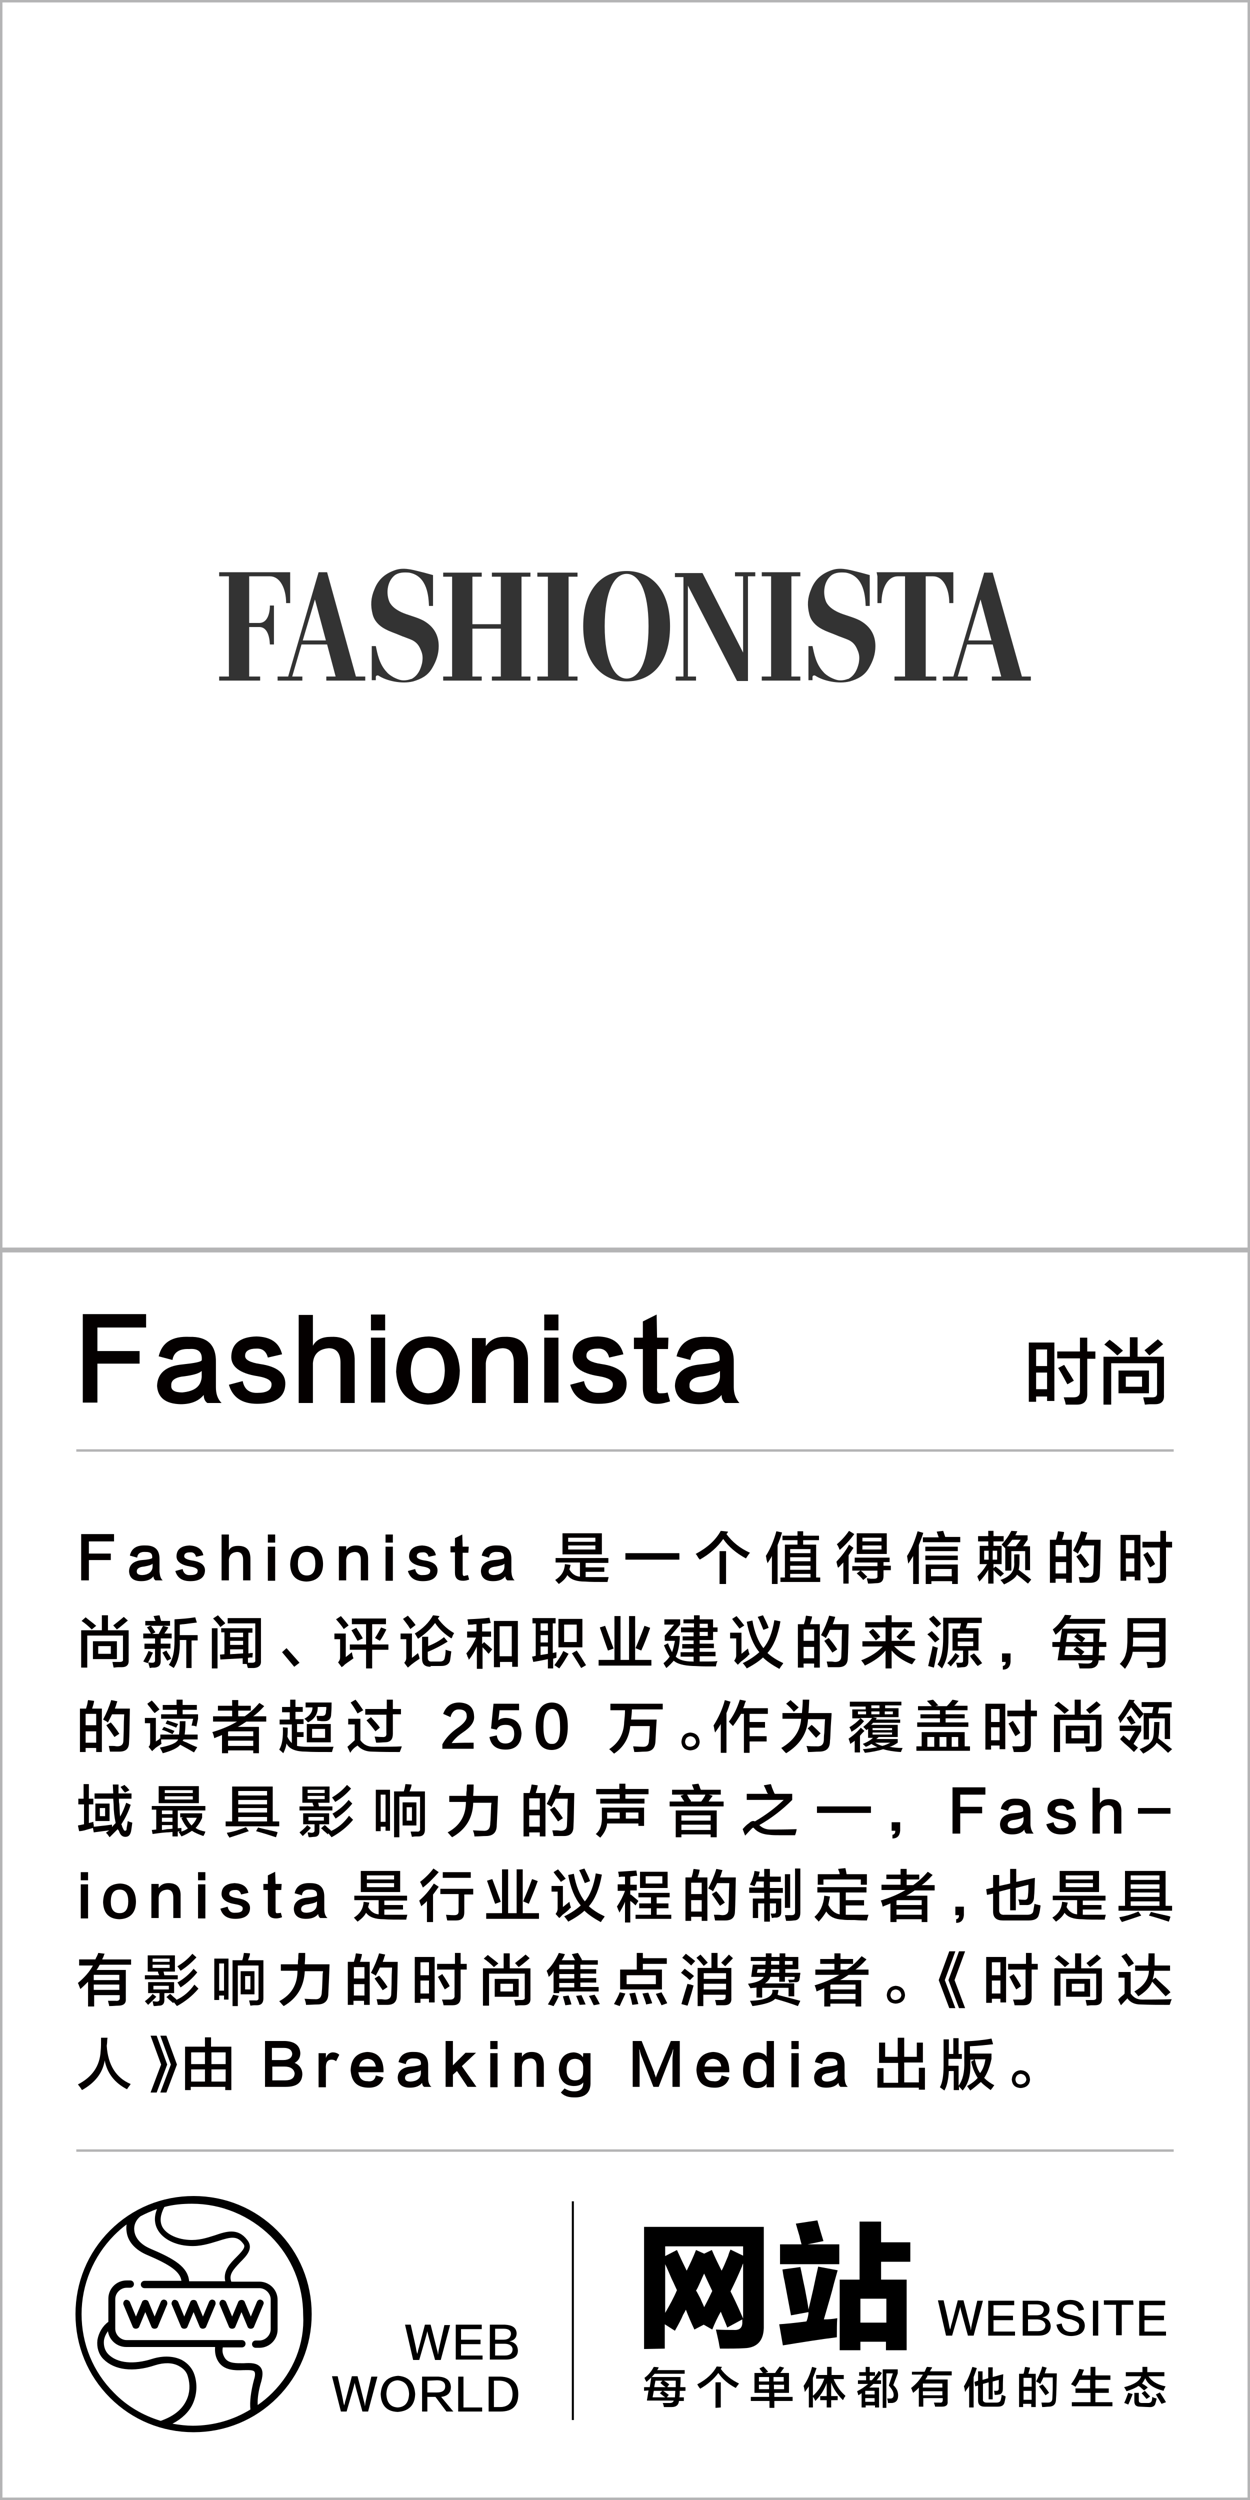 <?xml version="1.0" encoding="utf-8"?>
<!-- Generator: Adobe Illustrator 23.0.0, SVG Export Plug-In . SVG Version: 6.00 Build 0)  -->
<svg version="1.1" id="图层_1" xmlns="http://www.w3.org/2000/svg" xmlns:xlink="http://www.w3.org/1999/xlink" x="0px" y="0px"
	 viewBox="0 0 308 616" style="enable-background:new 0 0 308 616;" xml:space="preserve">
<style type="text/css">
	.st0{fill:#040000;}
	.st1{fill:#B4B4B5;}
	.st2{fill:#333333;}
</style>
<g id="XMLID_264_">
	<path class="st0" d="M36.1,327.1H24v5.8h10.4v3.1H24v9.6h-3.6v-21.8h15.6V327.1z"/>
	<path class="st0" d="M54.6,345.7h-3.5c-0.6-0.4-0.9-1.1-0.9-2c-1.2,1.5-3.1,2.3-5.7,2.3c-3.7-0.1-5.6-1.6-5.8-4.5
		c0.1-3.1,2.1-4.9,6.2-5.3c2.9-0.3,4.5-0.6,4.8-1c0.2-2-0.8-3-3.1-2.8c-2.4-0.1-3.8,0.8-4.1,2.7l-3.4-0.9c0.8-3.4,3.3-5,7.6-4.8
		c4.4-0.1,6.6,2,6.5,6.3v6.1C53.2,343.4,53.6,344.7,54.6,345.7z M49.7,339.3c0-0.3,0-0.8,0-1.5c-0.6,0.6-2,1-4.1,1.3
		c-2.4,0.2-3.5,1-3.4,2.3c-0.1,1.1,0.8,1.7,2.7,1.7C48,342.8,49.5,341.6,49.7,339.3z"/>
	<path class="st0" d="M69.5,333.7l-3.5,0.8c-0.4-1.5-1.3-2.3-2.9-2.2c-1.7,0-2.7,0.6-2.7,1.7c-0.1,1,1.1,1.7,3.7,2.1
		c4.2,0.6,6.3,2.3,6.2,5c-0.1,3.1-2.4,4.8-6.9,4.8c-3.8,0-6.1-1.6-7-4.7l3.4-0.9c0.4,2,1.6,3,3.7,2.9c2.2,0,3.4-0.7,3.4-2
		c0.1-1-1-1.7-3.4-2.1c-4.5-0.7-6.7-2.4-6.5-5.1c0.2-3,2.3-4.6,6.2-4.7C66.7,329.4,68.8,330.8,69.5,333.7z"/>
	<path class="st0" d="M87.4,335.5v10.2h-3.5v-9.9c0-2.4-1-3.6-2.9-3.6c-2.4,0.2-3.7,1.4-3.9,3.7v9.8h-3.5v-21.7h3.5v7.6
		c0.8-1.5,2.3-2.2,4.4-2.2C85.5,329.2,87.5,331.3,87.4,335.5z"/>
	<path class="st0" d="M91.4,323.9h3.5v3.9h-3.5V323.9z M91.4,329.6h3.5v16h-3.5V329.6z"/>
	<path class="st0" d="M105.7,329.3c4.8,0.2,7.3,3,7.6,8.4c-0.1,5.5-2.7,8.3-7.9,8.4c-4.9-0.3-7.5-3-7.8-8.1
		C97.8,332.3,100.5,329.4,105.7,329.3z M105.5,343.3c2.7-0.1,4-1.9,4.1-5.6c-0.1-3.6-1.4-5.5-4.1-5.6c-2.8,0.1-4.2,2-4.3,5.7
		C101.3,341.4,102.7,343.2,105.5,343.3z"/>
	<path class="st0" d="M130.1,335.5v10.2h-3.5v-9.9c0-2.4-0.9-3.6-2.8-3.6c-2.5,0.2-3.9,1.4-4.1,3.7v9.8h-3.4v-16h3.4v2
		c1-1.5,2.5-2.3,4.5-2.3C128.3,329.2,130.2,331.2,130.1,335.5z"/>
	<path class="st0" d="M134.1,323.9h3.5v3.9h-3.5V323.9z M134.1,329.6h3.5v16h-3.5V329.6z"/>
	<path class="st0" d="M153.6,333.7l-3.5,0.8c-0.4-1.5-1.3-2.3-2.9-2.2c-1.7,0-2.7,0.6-2.7,1.7c-0.1,1,1.1,1.7,3.7,2.1
		c4.2,0.6,6.3,2.3,6.2,5c-0.1,3.1-2.4,4.8-6.9,4.8c-3.8,0-6.1-1.6-7-4.7l3.4-0.9c0.4,2,1.6,3,3.7,2.9c2.2,0,3.4-0.7,3.4-2
		c0.1-1-1-1.7-3.4-2.1c-4.5-0.7-6.7-2.4-6.5-5.1c0.2-3,2.3-4.6,6.2-4.7C150.8,329.4,152.9,330.8,153.6,333.7z"/>
	<path class="st0" d="M164.5,343.1l0.6,2.2c-1,0.3-2,0.6-2.9,0.6c-2.6,0.1-3.8-1.2-3.8-3.9v-9.6h-2.2v-2.8h2.2v-4l3.4-1.7l0.1,5.7
		h2.8l-0.1,2.8h-2.7v9.5c-0.1,1,0.2,1.5,0.9,1.4C163.4,343.3,163.9,343.3,164.5,343.1z"/>
	<path class="st0" d="M182.2,345.7h-3.5c-0.6-0.4-0.9-1.1-0.9-2c-1.2,1.5-3.1,2.3-5.7,2.3c-3.7-0.1-5.6-1.6-5.8-4.5
		c0.1-3.1,2.1-4.9,6.2-5.3c2.9-0.3,4.5-0.6,4.8-1c0.2-2-0.8-3-3.1-2.8c-2.4-0.1-3.8,0.8-4.1,2.7l-3.4-0.9c0.8-3.4,3.3-5,7.6-4.8
		c4.4-0.1,6.6,2,6.5,6.3v6.1C180.8,343.4,181.3,344.7,182.2,345.7z M177.4,339.3c0-0.3,0-0.8,0-1.5c-0.6,0.6-2,1-4.1,1.3
		c-2.4,0.2-3.5,1-3.4,2.3c-0.1,1.1,0.8,1.7,2.7,1.7C175.6,342.8,177.2,341.6,177.4,339.3z"/>
</g>
<path id="XMLID_261_" class="st1" d="M308,307.4V0.6V0h-0.6H0.6H0v0.6v306.8v0.6h308V307.4z M307.4,307.4H0.6V0.6h306.8V307.4z"/>
<path id="XMLID_258_" class="st1" d="M308,615.4V308.6V308h-0.6H0.6H0v0.6v306.8v0.6h308V615.4z M307.4,615.4H0.6V308.6h306.8V615.4
	z"/>
<rect id="XMLID_257_" x="18.8" y="357.1" class="st1" width="270.4" height="0.6"/>
<rect id="XMLID_256_" x="18.8" y="529.6" class="st1" width="270.4" height="0.6"/>
<g id="XMLID_227_">
	<g>
		<path class="st0" d="M28.2,379.8h-6.3v3h5.4v1.6h-5.4v5h-1.9v-11.4h8.1V379.8z"/>
		<path class="st0" d="M40.1,389.4h-1.8c-0.3-0.2-0.5-0.6-0.5-1c-0.6,0.8-1.6,1.2-3,1.2c-1.9,0-2.9-0.8-3-2.4c0-1.6,1.1-2.6,3.2-2.8
			c1.5-0.1,2.3-0.3,2.5-0.5c0.1-1.1-0.4-1.5-1.6-1.5c-1.3-0.1-2,0.4-2.1,1.4l-1.8-0.5c0.4-1.8,1.7-2.6,3.9-2.5
			c2.3,0,3.4,1.1,3.4,3.3v3.2C39.4,388.3,39.6,389,40.1,389.4z M37.6,386.1c0-0.1,0-0.4,0-0.8c-0.3,0.3-1,0.5-2.1,0.7
			c-1.2,0.1-1.8,0.5-1.8,1.2c0,0.6,0.4,0.9,1.4,0.9C36.6,388,37.5,387.3,37.6,386.1z"/>
		<path class="st0" d="M50.1,383.2l-1.8,0.4c-0.2-0.8-0.7-1.2-1.5-1.1c-0.9,0-1.4,0.3-1.4,0.9c-0.1,0.5,0.6,0.9,1.9,1.1
			c2.2,0.3,3.3,1.2,3.2,2.6c-0.1,1.6-1.3,2.5-3.6,2.5c-2,0-3.2-0.8-3.7-2.5l1.8-0.5c0.2,1.1,0.9,1.6,1.9,1.5c1.2,0,1.8-0.3,1.8-1
			c0.1-0.5-0.5-0.9-1.8-1.1c-2.4-0.4-3.5-1.3-3.4-2.7c0.1-1.6,1.2-2.4,3.2-2.5C48.6,380.9,49.8,381.7,50.1,383.2z"/>
		<path class="st0" d="M61.7,384.1v5.3h-1.8v-5.1c0-1.2-0.5-1.9-1.5-1.9c-1.2,0.1-1.9,0.7-2,1.9v5.1h-1.8v-11.3h1.8v3.9
			c0.4-0.8,1.2-1.1,2.3-1.1C60.7,380.9,61.7,381.9,61.7,384.1z"/>
		<path class="st0" d="M66,378.1h1.8v2H66V378.1z M66,381.1h1.8v8.4H66V381.1z"/>
		<path class="st0" d="M75.7,380.9c2.5,0.1,3.8,1.6,3.9,4.4c0,2.8-1.4,4.3-4.1,4.4c-2.6-0.1-3.9-1.5-4-4.2
			C71.6,382.5,73,381,75.7,380.9z M75.6,388.2c1.4,0,2.1-1,2.1-2.9c0-1.9-0.7-2.9-2.1-2.9c-1.5,0-2.2,1-2.2,3
			C73.4,387.2,74.2,388.2,75.6,388.2z"/>
		<path class="st0" d="M90.7,384.1v5.3h-1.8v-5.1c0-1.2-0.5-1.9-1.5-1.9c-1.3,0.1-2,0.7-2.1,1.9v5.1h-1.8v-8.4h1.8v1
			c0.5-0.8,1.3-1.2,2.4-1.2C89.7,380.8,90.7,381.9,90.7,384.1z"/>
		<path class="st0" d="M95,378.1h1.8v2H95V378.1z M95,381.1h1.8v8.4H95V381.1z"/>
		<path class="st0" d="M107.4,383.2l-1.8,0.4c-0.2-0.8-0.7-1.2-1.5-1.1c-0.9,0-1.4,0.3-1.4,0.9c-0.1,0.5,0.6,0.9,1.9,1.1
			c2.2,0.3,3.3,1.2,3.2,2.6c-0.1,1.6-1.3,2.5-3.6,2.5c-2,0-3.2-0.8-3.7-2.5l1.8-0.5c0.2,1.1,0.9,1.6,1.9,1.5c1.2,0,1.8-0.3,1.8-1
			c0.1-0.5-0.5-0.9-1.8-1.1c-2.4-0.4-3.5-1.3-3.4-2.7c0.1-1.6,1.2-2.4,3.2-2.5C105.9,380.9,107.1,381.7,107.4,383.2z"/>
		<path class="st0" d="M115.3,388.1l0.3,1.1c-0.5,0.2-1,0.3-1.5,0.3c-1.3,0-2-0.6-2-2v-5H111v-1.5h1.1V379l1.8-0.9l0.1,3h1.5
			l-0.1,1.5H114v5c0,0.5,0.1,0.8,0.5,0.7C114.7,388.2,115,388.2,115.3,388.1z"/>
		<path class="st0" d="M126.8,389.4H125c-0.3-0.2-0.5-0.6-0.5-1c-0.6,0.8-1.6,1.2-3,1.2c-1.9,0-2.9-0.8-3-2.4c0-1.6,1.1-2.6,3.2-2.8
			c1.5-0.1,2.3-0.3,2.5-0.5c0.1-1.1-0.4-1.5-1.6-1.5c-1.3-0.1-2,0.4-2.1,1.4l-1.8-0.5c0.4-1.8,1.7-2.6,3.9-2.5
			c2.3,0,3.4,1.1,3.4,3.3v3.2C126.1,388.3,126.3,389,126.8,389.4z M124.3,386.1c0-0.1,0-0.4,0-0.8c-0.3,0.3-1,0.5-2.1,0.7
			c-1.2,0.1-1.8,0.5-1.8,1.2c0,0.6,0.4,0.9,1.4,0.9C123.4,388,124.2,387.3,124.3,386.1z"/>
		<path class="st0" d="M136.9,385.1v-1.2h13v1.2h-5.6v1.1h4.6v1.1h-4.6v1.3c1.9,0,3.8,0,5.7,0c0,0-0.1,0.1-0.1,0.3
			c-0.1,0.4-0.2,0.7-0.2,0.9c-2.5,0-4.3,0-5.5-0.1c-2.2,0-3.6-0.5-4.4-1.6c-0.4,0.8-1.1,1.5-2.1,2.2c-0.3-0.3-0.6-0.7-0.9-1
			c1.5-0.9,2.3-2.2,2.4-3.9l1.4,0.2c-0.1,0.4-0.2,0.8-0.3,1.1c0.6,1.1,1.5,1.7,2.6,1.8v-3.5H136.9z M138.6,383v-5.2h9.7v5.2H138.6z
			 M140,378.9v1h6.7v-1H140z M140,380.8v1h6.7v-1H140z"/>
		<path class="st0" d="M154.1,384.3v-1.6h13.3v1.6H154.1z"/>
		<path class="st0" d="M183.8,384c-2.4-1.3-4.3-2.9-5.6-4.8c-1.4,2-3.3,3.7-5.8,5.1c0-0.1-0.1-0.2-0.3-0.4c-0.3-0.5-0.5-0.9-0.7-1
			c3-1.6,5-3.5,6.2-5.7l1.8,0.2c-0.1,0.2-0.2,0.4-0.4,0.6c1.4,1.9,3.3,3.5,5.8,4.6C184.5,382.9,184.2,383.4,183.8,384z M177.3,390.3
			v-8.1h1.6v8.1H177.3z"/>
		<path class="st0" d="M190.2,390.3v-6.9c-0.3,0.6-0.7,1.2-1.1,1.8c0-0.2-0.1-0.5-0.2-0.8c-0.1-0.5-0.1-0.8-0.2-1
			c1.2-1.9,2-3.9,2.6-6.1l1.4,0.3c-0.3,1.1-0.7,2.1-1.1,3.1v9.6H190.2z M192.8,379.5v-1.1h3.7v-1.1h1.4v1.1h3.9v1.1h-3.9v1.1h3.2
			v8.1h1v1.1h-9.8v-1.1h1.1v-8.1h3.1v-1.1H192.8z M194.7,381.7v1h5v-1H194.7z M194.7,383.7v1h5v-1H194.7z M194.7,385.8v1h5v-1H194.7
			z M194.7,387.8v0.9h5v-0.9H194.7z"/>
		<path class="st0" d="M207.8,390.3v-5.3c-0.1,0.1-0.3,0.3-0.5,0.5c-0.3,0.4-0.6,0.6-0.8,0.8c-0.2-0.5-0.3-1-0.4-1.5
			c1.3-1.4,2.4-2.8,3.1-4.2l1.1,0.8c-0.4,0.6-0.8,1.2-1.2,1.8v7H207.8z M206.9,381.9c-0.2-0.5-0.4-1-0.7-1.4c1.1-0.9,2.1-2,3-3.3
			l1.3,0.8C209.4,379.5,208.2,380.8,206.9,381.9z M210.6,384.9v-1.1h8.6v1.1h-1.5v0.9h1.8v1.1h-1.8v1.4c0,1.2-0.5,1.8-1.8,1.8
			c-0.4,0-1,0.1-2,0.1c0-0.1-0.1-0.3-0.1-0.4c-0.1-0.4-0.2-0.7-0.2-0.9c0.2,0,0.5,0,0.9,0.1c0.4,0,0.6,0,0.8,0c0.7,0,1-0.2,0.9-0.8
			V387h-4.1c0.6,0.5,1.1,1.1,1.6,1.5l-1,0.8c-0.4-0.5-1-1.1-1.6-1.6l0.9-0.7h-2v-1.1h6.2v-0.9H210.6z M211.1,382.9v-5.1h7.4v5.1
			H211.1z M212.5,378.9v0.9h4.7v-0.9H212.5z M212.5,380.8v1h4.7v-1H212.5z"/>
		<path class="st0" d="M225,390.3v-6.9c-0.4,0.7-0.8,1.3-1.2,1.9c-0.1-0.6-0.2-1.2-0.3-1.9c1.1-1.7,1.9-3.7,2.6-6.1l1.4,0.4
			c-0.3,1-0.7,2-1.1,3v9.6H225z M227.4,380.1v-1.3h3.9l-0.5-1.4l1.6-0.2l0.5,1.5h3.7v1.3H227.4z M228,382.2v-1.1h8v1.1H228z
			 M228,384.4v-1.1h8v1.1H228z M228.1,390.3v-4.8h7.9v4.8h-1.4v-0.7h-5.1v0.7H228.1z M229.4,386.6v1.8h5.1v-1.8H229.4z"/>
		<path class="st0" d="M241,379.8v-1.3h2.5v-1.3h1.3v1.3h2.5v1.3h-2.5v1.1h2v4.5h-2v1l0.5-0.4c0.3,0.2,0.8,0.6,1.4,1.1
			c0.3,0.3,0.5,0.5,0.7,0.6l-0.9,0.8c-0.2-0.2-0.5-0.4-0.9-0.8c-0.4-0.4-0.6-0.6-0.8-0.8v3.3h-1.3v-3.4c-0.5,0.9-1.2,1.9-2.2,2.9
			c-0.1-0.3-0.2-0.6-0.4-1c0-0.1-0.1-0.3-0.1-0.3c0.9-0.8,1.7-1.8,2.4-3h-1.8v-4.5h2.1v-1.1H241z M242.5,382.1v2.2h1.1v-2.2H242.5z
			 M245.7,382.1h-1.1v2.2h1.1V382.1z M253.3,390.2c-0.3-0.2-0.6-0.5-1.1-0.9c-0.7-0.6-1.3-1-1.6-1.3c-0.4,0.8-1.5,1.6-3.2,2.4
			c-0.3-0.4-0.6-0.8-0.9-1.1c2.4-0.8,3.6-2.2,3.4-4.4v-1.9h1.3v1.9c0,0.7-0.1,1.4-0.2,1.9c1.2,0.9,2.2,1.7,3.1,2.4L253.3,390.2z
			 M247.7,387v-5.5c-0.3-0.3-0.6-0.6-0.9-0.9c1-1.1,1.8-2.2,2.4-3.4l1.5,0.1c-0.1,0.1-0.2,0.3-0.3,0.6c-0.1,0.1-0.2,0.3-0.2,0.4h3
			v1.1l-1.1,1.6h1.7v5.9h-1.2v-4.7h-3.4v4.8H247.7z M251.5,379.4h-2.1c-0.4,0.5-0.8,1.1-1.3,1.6h2.2L251.5,379.4z"/>
		<path class="st0" d="M258.7,390.1v-10.7h1.5c0.1-0.4,0.3-0.9,0.4-1.6c0-0.2,0.1-0.4,0.1-0.5l1.5,0.2c-0.1,0.7-0.3,1.3-0.5,1.9h2.4
			V390h-1.4v-1h-2.6v1H258.7z M260.1,380.7v2.8h2.6v-2.8H260.1z M260.1,384.9v2.8h2.6v-2.8H260.1z M266.1,390
			c-0.1-0.5-0.2-1-0.3-1.4c0.2,0,0.5,0,1,0c0.5,0,0.8,0.1,1.1,0.1c1,0,1.5-0.5,1.5-1.4c0-0.6,0.1-1.8,0.1-3.7c0-1.3,0.1-2.3,0.1-2.8
			h-3c-0.3,0.7-0.7,1.4-1,2c-0.1,0-0.2-0.1-0.3-0.2c-0.2-0.1-0.5-0.3-0.9-0.5c0.8-1.5,1.5-3.1,2-4.8l1.5,0.3c0,0.1-0.1,0.3-0.2,0.6
			c-0.1,0.5-0.3,0.9-0.4,1.2h3.9c-0.1,4-0.1,6.7-0.2,8.2c0,1.6-0.7,2.4-2.4,2.4C267.7,390,266.9,390,266.1,390z M267.2,386.4
			c-0.6-0.9-1.3-1.9-2-2.9l1.1-0.7c0.7,0.8,1.4,1.7,2.1,2.8L267.2,386.4z"/>
		<path class="st0" d="M276.1,389.6v-11.4h4.9v11.2h-1.4v-0.9h-2.1v1H276.1z M277.4,379.5v3.2h2.1v-3.2H277.4z M277.4,384v3.2h2.1
			V384H277.4z M281.5,381.3v-1.4h4.4v-2.7h1.4v2.7h1.5v1.4h-1.5v6.8c0,1.3-0.6,2-2,2c-0.7,0-1.4,0-2.2,0c-0.1-0.5-0.2-0.9-0.4-1.4
			c0.6,0,1.3,0,2,0c0.8,0,1.2-0.4,1.1-1.1v-6.3H281.5z M283.4,386.2c-0.4-0.7-0.9-1.6-1.5-2.8c-0.1-0.1-0.2-0.3-0.2-0.3l1.1-0.7
			c0.1,0.3,0.4,0.6,0.7,1.1c0.5,0.8,0.9,1.4,1.1,1.9L283.4,386.2z"/>
		<path class="st0" d="M20,410.9v-9.2h5.1V398h1.5v3.7h5.1v7.3c0.1,1.2-0.5,1.8-1.7,1.8c-0.2,0-0.5,0-0.9,0c-0.5,0-0.8,0.1-1.1,0.1
			c-0.1-0.4-0.2-0.9-0.3-1.4c0.7,0,1.2,0,1.8,0c0.6,0,0.9-0.2,0.8-0.7V403h-8.8v7.9H20z M22.6,401.5c-0.8-0.8-1.6-1.5-2.5-2.1l1-0.9
			c0.8,0.7,1.7,1.3,2.6,2.1L22.6,401.5z M22.9,408.8v-4.4h5.9v4.4H22.9z M24.2,405.6v1.9h3.1v-1.9H24.2z M28.8,401.5l-0.9-1
			c0.9-0.7,1.8-1.4,2.6-2.1l1,0.9C30.3,400.3,29.5,401,28.8,401.5z"/>
		<path class="st0" d="M36.4,409.8l-1.1-0.4c0.4-0.7,0.9-1.6,1.3-2.6l1.1,0.4C37.2,408.2,36.8,409.1,36.4,409.8z M35.8,400.6v-1.2
			h2.5c0-0.1-0.1-0.3-0.2-0.5c-0.1-0.4-0.2-0.6-0.3-0.7l1.5-0.2l0.4,1.4h2.2v1.2h-4.7c0.4,0.5,0.7,1,1.1,1.6l-0.8,0.4h1.6
			c0.2-0.4,0.5-0.9,0.9-1.7c0,0.1,0,0,0.2-0.3l1.3,0.4c-0.3,0.5-0.7,1.1-1,1.5h1.8v1.2h-2.7v1.3h2.4v1.2h-2.4v3.1
			c0,1-0.5,1.5-1.5,1.6c-0.1,0-0.3,0-0.5,0c-0.3,0-0.5,0.1-0.7,0.1c0-0.1-0.1-0.4-0.2-0.7c-0.1-0.3-0.1-0.6-0.2-0.7
			c0.2,0,0.5,0.1,1,0.1c0.5,0,0.7-0.2,0.7-0.6v-2.8h-2.6V405h2.6v-1.3h-2.9v-1.2h1.9c-0.1-0.1-0.2-0.3-0.3-0.5
			c-0.3-0.5-0.5-0.8-0.7-1l1-0.5H35.8z M41.2,409.2c-0.2-0.3-0.5-0.8-0.9-1.5c-0.1-0.3-0.3-0.4-0.3-0.5l1-0.5
			c0.1,0.1,0.2,0.4,0.4,0.7c0.4,0.5,0.6,1,0.8,1.3L41.2,409.2z M45.9,410.9v-6.8h-1.6v0.2c0.1,2.9-0.4,5.1-1.5,6.7
			c-0.1-0.1-0.3-0.2-0.6-0.4c-0.3-0.2-0.5-0.3-0.6-0.4c1-1.3,1.4-3.3,1.4-6V399c1.6-0.1,3.4-0.2,5.1-0.5l0.4,1.3
			c-0.7,0.1-1.8,0.2-3.2,0.4c-0.4,0-0.8,0.1-1,0.1v2.6h4.4v1.3h-1.5v6.8H45.9z"/>
		<path class="st0" d="M52.2,411.1v-9.9h1.4v9.9H52.2z M54.3,400.9c-0.5-0.7-1.1-1.4-1.8-2.1l1.2-0.8c0.3,0.3,0.7,0.8,1.2,1.3
			c0.3,0.3,0.5,0.5,0.6,0.7L54.3,400.9z M54.5,402.3v-1.1h7.7v1.1h-1v5.1c0.1,0,0.3,0,0.6-0.1c0.3,0,0.4,0,0.5,0
			c0,0.2-0.1,0.6-0.1,1.1c-0.1,0-0.3,0-0.5,0c-0.3,0-0.5,0.1-0.6,0.1v1.2c0.3,0,0.6,0,1,0c0.6,0,0.9-0.2,0.8-0.7v-9h-6.8v-1.3h8.2
			v10.5c0.1,1.1-0.5,1.7-1.7,1.8c-0.4,0-0.9,0-1.5,0c0,0,0-0.1-0.1-0.2c0-0.1-0.1-0.4-0.2-0.8h-1v-1.4c-1.8,0.1-3.6,0.2-5.5,0.3
			l-0.1-1.2l1.1-0.1v-5.4H54.5z M56.7,402.3v1.1h3.2v-1.1H56.7z M56.7,404.3v1h3.2v-1H56.7z M56.7,407.6l3.2-0.2v-1h-3.2V407.6z"/>
		<path class="st0" d="M69.5,407.1l1.1-1l3.2,3.6l-1.3,1L69.5,407.1z"/>
		<path class="st0" d="M84.2,410.8l-0.9-1.2c0.3-0.3,0.5-0.7,0.5-1.3v-4.4h-1.4v-1.4h2.8v5.8l1.5-1.2c0.1,0.6,0.2,1.1,0.4,1.5
			c-0.5,0.4-1.3,0.9-2.1,1.5c-0.1,0.1-0.3,0.3-0.4,0.4C84.4,410.6,84.3,410.7,84.2,410.8z M84.7,401.4c-0.5-0.8-1.2-1.6-1.9-2.4
			l1.2-0.8c0.7,0.8,1.3,1.5,1.9,2.3L84.7,401.4z M86.7,400.2v-1.4h8.4v1.4h-3.4v5h4v1.3h-4v4.6h-1.5v-4.6h-4v-1.3h4v-5H86.7z
			 M88.1,404.3c-0.5-0.9-1-1.8-1.5-2.6l1.2-0.6c0.7,1.1,1.3,2,1.6,2.6L88.1,404.3z M93.6,404.3l-1.2-0.7c0.6-0.9,1.1-1.8,1.5-2.6
			l1.3,0.5C94.7,402.5,94.2,403.5,93.6,404.3z"/>
		<path class="st0" d="M100.5,410.9l-0.9-1.2c0.3-0.3,0.5-0.7,0.5-1.1v-4.7h-1.4v-1.4h2.8v6c0.1-0.1,0.3-0.2,0.4-0.3
			c0.5-0.4,0.9-0.7,1.1-0.9c0,0.1,0,0.2,0.1,0.3c0.1,0.3,0.2,0.6,0.3,1.1c-0.9,0.6-1.6,1.1-2.1,1.5
			C101,410.5,100.7,410.7,100.5,410.9z M101.1,401.4c-0.1-0.2-0.3-0.4-0.5-0.8c-0.5-0.7-1-1.3-1.3-1.7l1.2-0.8
			c0.2,0.2,0.4,0.5,0.8,0.9c0.5,0.6,0.9,1.1,1.1,1.4L101.1,401.4z M111.2,403.7c-1.7-1.1-3-2.3-4-3.8c-1,1.4-2.4,2.7-4.2,3.9
			c-0.3-0.5-0.5-0.9-0.8-1.3c2-1.2,3.5-2.7,4.5-4.5l1.6,0.2l-0.4,0.6c1.1,1.5,2.4,2.7,4,3.6c-0.1,0.1-0.2,0.4-0.4,0.7
			C111.5,403.3,111.4,403.5,111.2,403.7z M106.1,410.7c-1.4,0-2.1-0.6-2.1-2v-5.4h1.5v2.3c1.5-0.6,2.8-1.3,3.9-2.2l0.9,1.1
			c-1.5,0.9-3.1,1.8-4.9,2.5v1.4c0,0.7,0.3,1.1,1.1,1h1.9c0.7,0,1.1-0.3,1.2-1c0.1-0.4,0.2-1.1,0.2-1.9c0.5,0.2,1,0.3,1.4,0.4
			c-0.1,0.8-0.2,1.6-0.3,2.2c-0.2,0.9-0.9,1.4-2.2,1.4H106.1z"/>
		<path class="st0" d="M115.1,403.3V402h2.3v-1.8c-0.2,0-0.5,0-1,0.1c-0.5,0-0.8,0-1,0.1c0-0.2-0.1-0.4-0.1-0.8
			c-0.1-0.3-0.1-0.5-0.1-0.6c2.2-0.1,4-0.2,5.4-0.4l0.3,1.3c-0.7,0.1-1.3,0.2-2.1,0.2v1.9h2.2v1.3h-2.2v1.8l0.5-0.5
			c0.2,0.2,0.5,0.5,1,0.9c0.4,0.4,0.8,0.7,1,0.9l-0.9,1.1c-0.1-0.1-0.4-0.4-0.7-0.8c-0.4-0.4-0.6-0.6-0.8-0.8v5.3h-1.4v-5.5
			c-0.5,1.1-1.1,2.2-2,3.3c0-0.2-0.1-0.5-0.3-0.8c-0.1-0.4-0.2-0.6-0.3-0.8c0.9-1,1.7-2.3,2.4-3.9H115.1z M121.7,410.7v-11.3h5.9
			v11.3h-1.4v-1.2h-3v1.3H121.7z M123.1,400.7v7.4h3v-7.4H123.1z"/>
		<path class="st0" d="M135,411v-2.2c-1.8,0.4-3,0.6-3.6,0.7l-0.3-1.3l0.9-0.2v-8h-0.8v-1.3h5.7v1.3h-0.7v7.3l0.9-0.2v1.4
			c-0.1,0-0.2,0-0.4,0.1c-0.2,0-0.3,0.1-0.4,0.1v2.4H135z M133.2,400v1.8h1.8V400H133.2z M133.2,402.9v1.8h1.8v-1.8H133.2z
			 M133.2,407.8l1.8-0.3v-1.8h-1.8V407.8z M137.8,411.1l-1.2-0.8c0.8-1.1,1.6-2.2,2.2-3.5l1.3,0.7
			C139.4,408.7,138.7,409.9,137.8,411.1z M137.6,405.9v-7h5.9v7H137.6z M139,400.3v4.3h3.1v-4.3H139z M143.2,411
			c-0.4-0.7-1.1-1.8-2-3.2c-0.1-0.2-0.2-0.3-0.3-0.4l1.2-0.7c0.9,1.3,1.6,2.5,2.3,3.6L143.2,411z"/>
		<path class="st0" d="M147.5,410.4V409h3.9v-10.8h1.5V409h2.1v-10.8h1.5V409h4v1.4H147.5z M149.8,406.7c-0.7-2-1.4-3.9-2-5.7
			l1.3-0.4c0.9,2.4,1.6,4.3,2.1,5.6L149.8,406.7z M158,406.7l-1.4-0.6c0.5-1.2,1.3-3,2.2-5.5l1.4,0.5
			C159.4,403.4,158.7,405.2,158,406.7z"/>
		<path class="st0" d="M167.8,402.1V401h3.2v-1h-2.6v-1h2.6v-1h1.4v1h3.3v2h1.1v1.1h-1.1v2h-3.3v0.9h3.5v1.1h-3.5v0.9h3.9v1.1h-3.9
			v1.3c2.2,0,3.7,0,4.4-0.1c-0.2,0.3-0.3,0.7-0.4,1.3c-0.5,0-1.3,0-2.5,0c-1.4,0-2.5-0.1-3.2-0.1c-2.2-0.1-3.8-0.5-4.7-1.3
			c-0.5,0.6-1.1,1.2-1.8,1.8c0,0-0.1-0.1-0.2-0.3c-0.3-0.5-0.5-0.8-0.5-0.9c0.6-0.5,1.1-1,1.5-1.6c-0.5-0.8-1-1.8-1.4-2.8l1-0.5
			c0.3,0.9,0.7,1.6,1,2.2c0.3-0.8,0.5-1.8,0.7-2.8h-2.5v-1.3l2.3-2.7h-2.4v-1.3h3.9v1.3l-2.4,2.8h2.3v0.5c-0.1,2.1-0.5,3.6-1,4.6
			c0.8,0.8,2.2,1.2,4.1,1.2c0,0,0.1,0,0.2,0c0,0,0.1,0.1,0.1,0.1v-1.3h-3.2v-1.1h3.2v-0.9h-2.8v-1.1h2.8v-0.9h-2.7v-1h2.7v-1H167.8z
			 M174.4,400.1h-2v1h2V400.1z M172.4,402.1v1h2v-1H172.4z"/>
		<path class="st0" d="M181.8,410.2l-0.9-1c0.3-0.4,0.5-0.8,0.5-1.3v-4.2h-1.5v-1.4h2.8v5.2c0.5-0.4,1-0.8,1.6-1.3
			c0.1,0.5,0.2,1,0.4,1.4c-0.8,0.7-0.9,0.7-0.3,0.3c-0.5,0.5-1.1,1-1.8,1.5C182.3,409.7,182,410,181.8,410.2z M182.2,401.3
			c-0.2-0.3-0.5-0.7-0.9-1.2c-0.4-0.5-0.7-0.9-0.9-1.2l1.1-0.7c0.3,0.4,0.8,0.9,1.4,1.7c0.2,0.3,0.4,0.5,0.5,0.6L182.2,401.3z
			 M184,411.1c-0.1-0.2-0.4-0.6-0.8-1.1c-0.1-0.1-0.1-0.1-0.2-0.2c1.7-0.8,3.1-1.8,4.1-2.7c-1.5-1.8-2.5-4.3-3.1-7.5l1.4-0.3
			c0.5,3,1.5,5.3,2.7,6.8c1.3-1.5,2.2-3.8,2.7-6.9l1.5,0.3c-0.6,3.5-1.7,6.1-3.2,7.8c1.1,1,2.4,1.8,3.9,2.5c-0.1,0.2-0.4,0.6-0.7,1
			c-0.1,0.2-0.2,0.4-0.3,0.4c-1.8-1-3.1-1.9-4-2.8C187.3,409.1,185.9,410.1,184,411.1z M188.1,401.6c-0.5-1.2-0.9-2.3-1.4-3.2
			l1.3-0.4c0.6,1.2,1.1,2.2,1.4,3.1L188.1,401.6z"/>
		<path class="st0" d="M196.6,410.9v-10.7h1.5c0.1-0.4,0.3-0.9,0.4-1.6c0-0.2,0.1-0.4,0.1-0.5l1.5,0.2c-0.1,0.7-0.3,1.3-0.5,1.9h2.4
			v10.7h-1.4v-1H198v1H196.6z M198,401.5v2.8h2.6v-2.8H198z M198,405.8v2.8h2.6v-2.8H198z M204,410.8c-0.1-0.5-0.2-1-0.3-1.4
			c0.2,0,0.5,0,1,0c0.5,0,0.8,0.1,1.1,0.1c1,0,1.5-0.5,1.5-1.4c0-0.6,0.1-1.8,0.1-3.7c0-1.3,0.1-2.3,0.1-2.8h-3
			c-0.3,0.7-0.7,1.4-1,2c-0.1,0-0.2-0.1-0.3-0.2c-0.2-0.1-0.5-0.3-0.9-0.5c0.8-1.5,1.5-3.1,2-4.8l1.5,0.3c0,0.1-0.1,0.3-0.2,0.6
			c-0.1,0.5-0.3,0.9-0.4,1.2h3.9c-0.1,4-0.1,6.7-0.2,8.2c0,1.6-0.7,2.4-2.4,2.4C205.6,410.8,204.8,410.8,204,410.8z M205.1,407.2
			c-0.6-0.9-1.3-1.9-2-2.9l1.1-0.7c0.7,0.8,1.4,1.7,2.1,2.8L205.1,407.2z"/>
		<path class="st0" d="M213.2,401v-1.3h5V398h1.5v1.7h5v1.3h-5v3.3h5.7v1.3h-5.1c1.3,1.4,3.1,2.5,5.3,3.2c0,0.1-0.1,0.2-0.2,0.3
			c-0.3,0.4-0.5,0.8-0.7,1c-2.3-0.9-3.9-2.1-5-3.4v4.4h-1.5v-4.4c-1.1,1.4-2.8,2.6-5.1,3.7c-0.2-0.4-0.5-0.8-0.9-1.3
			c2.1-0.8,3.9-1.9,5.3-3.4h-5v-1.3h5.7V401H213.2z M215.8,404.2c-0.5-0.7-1.1-1.4-1.7-2.1l1-0.8c0.6,0.6,1.2,1.2,1.8,2L215.8,404.2
			z M221.9,404.2l-1-0.9c0.7-0.7,1.4-1.3,2-2.1l1.1,0.9C223.2,402.8,222.6,403.5,221.9,404.2z"/>
		<path class="st0" d="M230.4,404.7c-0.6-0.7-1.2-1.4-1.9-2l1.1-0.8c0.7,0.7,1.3,1.3,1.9,2L230.4,404.7z M230.1,410.9l-1.4-0.4
			c0.5-2.1,0.9-3.8,1.1-4.9c0.1,0,0.2,0.1,0.3,0.1c0.4,0.1,0.8,0.3,1,0.3c-0.1,0.3-0.2,0.8-0.3,1.5
			C230.5,409.1,230.3,410.2,230.1,410.9z M230.8,401c-0.6-0.7-1.3-1.3-1.9-2.1l1.1-0.8c0.7,0.7,1.3,1.3,1.9,2L230.8,401z
			 M234.7,406.8v-5.5h1.8l0.3-1.3h-3.1v3.4c0,1.9-0.1,3.3-0.3,4.3c-0.2,1.1-0.6,2.2-1.3,3.4c-0.4-0.4-0.8-0.7-1.1-1
			c1-1.4,1.4-3.6,1.4-6.7v-4.8h9.5v1.3h-3.5l-0.4,1.3h3.1v5.5h-2.5v2.7c0,0.9-0.4,1.4-1.3,1.4c-0.4,0-0.9,0.1-1.4,0.1
			c-0.1-0.4-0.2-0.8-0.3-1.2c0.4,0,0.8,0,1.1,0c0.4,0,0.6-0.1,0.6-0.5v-2.5H234.7z M234.3,410.6c-0.1-0.1-0.3-0.2-0.4-0.4
			c-0.2-0.2-0.4-0.3-0.5-0.4c0.7-0.6,1.4-1.4,2-2.5l1,0.7c-0.4,0.5-0.9,1.2-1.7,2.1C234.5,410.3,234.4,410.5,234.3,410.6z
			 M236,402.5v1.1h3.8v-1.1H236z M236,404.5v1.1h3.8v-1.1H236z M240.9,410.5c-0.2-0.2-0.5-0.5-0.8-1c-0.5-0.6-0.9-1.1-1.1-1.5l1-0.6
			c0.8,0.8,1.4,1.6,2,2.4L240.9,410.5z"/>
		<path class="st0" d="M249,407.3v2.2c-0.1,1.2-0.7,1.9-1.9,1.9v-0.9c0.5-0.1,0.7-0.4,0.7-1h-0.9v-2.1H249z"/>
		<path class="st0" d="M259.3,405.8v-1.2h1.9l0.5-3.3h9.3c0,0.3,0,0.6-0.1,1.1c0,1-0.1,1.7-0.1,2.2h1.8v1.2h-1.8
			c0,0.8,0,1.5-0.1,2.1h1.5v1.2h-1.5c-0.1,1.3-0.9,2-2.3,2h-2.4c-0.1-0.7-0.3-1.1-0.3-1.3c0.2,0,0.9,0.1,2.2,0.1
			c0.8,0,1.2-0.2,1.3-0.8h-8.6l0.5-3.3H259.3z M260.1,402.8c-0.2-0.4-0.5-0.9-0.7-1.3c1.2-0.9,2.2-2.1,3-3.6l1.6,0.1
			c-0.1,0.3-0.3,0.6-0.5,0.9h8.8v1.2h-9.6C262,401,261.2,401.9,260.1,402.8z M266.1,407.8c-0.1-0.1-0.2-0.2-0.3-0.3
			c-0.3-0.2-0.7-0.5-1.3-1l0.8-0.8h-2.7l-0.3,2.1H266.1z M263,402.5l-0.3,2.1h3.7c-0.3-0.2-0.7-0.5-1.3-1c-0.2-0.1-0.3-0.2-0.4-0.3
			l0.7-0.8H263z M269.2,407.8l0.1-2.1h-3.9l1.8,1.3l-0.7,0.8H269.2z M269.4,402.5h-3.8c0.6,0.4,1.2,0.8,1.8,1.2l-0.7,0.9h2.7
			L269.4,402.5z"/>
		<path class="st0" d="M277.2,411.2c-0.1-0.1-0.3-0.3-0.6-0.6c-0.3-0.3-0.5-0.5-0.7-0.6c0.8-0.8,1.3-1.6,1.5-2.5
			c0.3-0.9,0.4-2.2,0.4-4.1v-4.7h9.4v10c0,1.4-0.7,2.2-2.1,2.2c-0.5,0-1.2,0.1-2.3,0.1c0-0.2-0.1-0.6-0.2-1.1c0-0.2-0.1-0.3-0.1-0.4
			c0.5,0,1.2,0.1,2.1,0.1c0.8,0,1.2-0.3,1.1-1.1V407h-6.6C278.9,408.4,278.2,409.8,277.2,411.2z M279.2,403.5c0,0.8,0,1.5-0.1,2.2
			h6.5v-2.2H279.2z M279.2,400v2.1h6.4V400H279.2z"/>
		<path class="st0" d="M19.7,431.7V421h1.5c0.1-0.4,0.3-0.9,0.4-1.6c0-0.2,0.1-0.4,0.1-0.5l1.5,0.2c-0.1,0.7-0.3,1.3-0.5,1.9h2.4
			v10.7h-1.4v-1h-2.6v1H19.7z M21.1,422.3v2.8h2.6v-2.8H21.1z M21.1,426.6v2.8h2.6v-2.8H21.1z M27.1,431.6c-0.1-0.5-0.2-1-0.3-1.4
			c0.2,0,0.5,0,1,0c0.5,0,0.8,0.1,1.1,0.1c1,0,1.5-0.5,1.5-1.4c0-0.6,0.1-1.8,0.1-3.7c0-1.3,0.1-2.3,0.1-2.8h-3
			c-0.3,0.7-0.7,1.4-1,2c-0.1,0-0.2-0.1-0.3-0.2c-0.2-0.1-0.5-0.3-0.9-0.5c0.8-1.5,1.5-3.1,2-4.8l1.5,0.3c0,0.1-0.1,0.3-0.2,0.6
			c-0.1,0.5-0.3,0.9-0.4,1.2H32c-0.1,4-0.1,6.7-0.2,8.2c0,1.6-0.7,2.4-2.4,2.4C28.7,431.6,27.9,431.6,27.1,431.6z M28.2,428
			c-0.6-0.9-1.3-1.9-2-2.9l1.1-0.7c0.7,0.8,1.4,1.7,2.1,2.8L28.2,428z"/>
		<path class="st0" d="M40.1,432c-0.2-0.5-0.5-1-0.7-1.4c2.6-0.5,4.1-1.1,4.5-2h-4.2c0,0.4,0,0.7,0.1,1.1c-0.1,0-0.2,0.1-0.3,0.2
			c-0.6,0.4-1.1,0.7-1.3,0.9c-0.1,0.1-0.2,0.2-0.3,0.3c-0.2,0.1-0.3,0.3-0.4,0.4l-0.9-1.1c0.3-0.2,0.4-0.6,0.4-1.1v-4.7h-1.3v-1.3
			h2.7v5.8c0.1-0.1,0.3-0.2,0.6-0.4c0.3-0.2,0.4-0.4,0.5-0.4v-0.9h4.6c0.1-0.7,0.2-1.8,0.2-3.3h1.4c0,1.5-0.1,2.6-0.2,3.3h3.2v1.2
			h-3.5c0,0,0,0.1-0.1,0.2c0-0.1,0-0.1-0.1,0.1c0.2,0.1,0.5,0.3,0.9,0.4c1.2,0.6,2.1,1,2.7,1.2l-0.8,1.3c-1-0.6-2.1-1.2-3.4-1.9
			C43.8,430.7,42.3,431.4,40.1,432z M38.1,422.1c-0.3-0.3-0.7-0.8-1.2-1.5c-0.3-0.3-0.5-0.6-0.6-0.8l1.1-0.8
			c0.8,0.8,1.4,1.6,1.9,2.2L38.1,422.1z M40.1,421.3v-1.2h3.4v-1.3H45v1.3h3.5v1.2H45v1.1h3.8v1.1l-0.4,1.9c-0.1,0-0.2,0-0.3-0.1
			c-0.4-0.1-0.7-0.1-0.9-0.1l0.4-1.7h-7.9v-1.1h3.9v-1.1H40.1z M42.5,427.3c-1-0.5-1.9-0.9-2.6-1.1l0.5-0.7c1,0.4,1.9,0.7,2.6,1
			L42.5,427.3z M43.4,425.7c-0.6-0.3-1.4-0.6-2.6-1l0.4-0.8c0.9,0.3,1.8,0.6,2.7,0.9L43.4,425.7z"/>
		<path class="st0" d="M53.7,421.5v-1.2h3.5v-1.4h1.5v1.4h3.1v1.2h-3.1v1.4h1.6c1.3-0.9,2.5-2,3.6-3.3l1.2,0.8c-1.1,1.2-2,2-2.7,2.5
			h3.2v1.3h-4.9c-0.6,0.4-1.3,0.9-2.1,1.3h5.2v6.5h-1.4v-0.7h-6.2v0.7h-1.5v-4.5c-0.6,0.3-1.3,0.5-1.9,0.8c0-0.1-0.1-0.4-0.2-0.8
			c-0.1-0.3-0.2-0.6-0.3-0.7c2.3-0.7,4.3-1.5,6.1-2.6h-5.9v-1.3h4.7v-1.4H53.7z M62.4,426.6h-6l-0.2,0.1v1.1h6.2V426.6z M56.2,428.9
			v1.3h6.2v-1.3H56.2z"/>
		<path class="st0" d="M69.5,421.8v-1.2h2v-1.8h1.3v1.8h1.8v1.2h-1.8v1.8h2v1.2h-1.6v2h1.6v1.2h-1.6v2.2c0.6,0.1,1.4,0.2,2.4,0.2
			c1.1,0,3,0,5.6,0c0.5,0,0.8,0,1,0c-0.2,0.5-0.3,0.9-0.4,1.3c-2.8,0-5,0-6.4-0.1c-2.5,0-4.1-0.6-4.8-2c-0.1,0.8-0.4,1.6-0.8,2.4
			c-0.2-0.2-0.5-0.5-1-0.9c0.7-1.1,1-2.9,0.9-5.5l1.2,0.1c0,0.8,0,1.5-0.1,2.2c0.3,0.7,0.7,1.2,1.1,1.6v-4.6h-3v-1.2h2.5v-1.8H69.5z
			 M78.2,424l-0.2-1.2c0.4,0,0.9,0,1.4,0c0.5,0,0.8-0.2,0.9-0.8c0-0.2,0-0.5,0.1-0.8c0-0.3,0-0.5,0-0.6h-2.1c0,1.7-0.7,2.9-2.4,3.8
			c-0.3-0.3-0.5-0.6-0.9-0.9c1.3-0.7,2-1.6,2-2.8h-1.7v-1.2h6.4c0,0.7,0,1.6-0.1,2.8c0,1.2-0.6,1.8-1.6,1.8c-0.2,0-0.5,0-0.8,0
			C78.7,424,78.5,424,78.2,424z M75.6,429.3v-4.5h5.9v4.5H75.6z M76.9,426v2.2h3.2V426H76.9z"/>
		<path class="st0" d="M86.3,431.9l-0.7-1.5c0.4-0.3,0.9-0.8,1.8-1.6v-3.9h-1.6v-1.4h3v5.3c0.8,1.1,1.8,1.6,3.2,1.6
			c3.1,0,5.5,0,7-0.1c-0.1,0.4-0.3,0.9-0.5,1.4c-1.9,0-4.1,0-6.8-0.1c-1.5,0-2.7-0.5-3.6-1.5C87.3,430.6,86.7,431.2,86.3,431.9z
			 M88.1,422.2c-0.3-0.5-0.7-1.3-1.5-2.4c-0.1-0.1-0.2-0.3-0.2-0.3l1.2-0.7c0.6,0.7,1.2,1.6,1.9,2.6L88.1,422.2z M90,422.4v-1.3h5.3
			v-2.3h1.5v2.3h2v1.3h-2v4.8c0,1.4-0.6,2.1-2,2.1c-0.5,0-1.2,0.1-2.1,0.1c0-0.1-0.1-0.2-0.1-0.4c-0.1-0.5-0.2-0.8-0.3-1.1
			c0.5,0,1.1,0.1,1.9,0.1c0.8,0.1,1.1-0.3,1-1v-4.5H90z M92.5,426.6c-0.3-0.4-0.8-1.1-1.5-1.9c-0.3-0.3-0.5-0.6-0.7-0.8l1.1-0.8
			c0.9,1,1.7,1.8,2.2,2.6L92.5,426.6z"/>
		<path class="st0" d="M116.7,429.4v1.5H109v-1.1c0.8-1.5,2.1-2.9,3.7-4c1.6-1.1,2.4-2.1,2.3-3c0-1.1-0.7-1.6-2-1.6
			c-1,0-1.7,0.7-2,1.9l-1.8-0.8c0.7-1.9,2-2.8,4-2.8c2.3,0.1,3.5,1.2,3.6,3.2c0.2,1.5-0.7,2.8-2.8,4.2c-1.3,0.9-2.2,1.8-2.7,2.6
			C113.6,429.4,115.4,429.4,116.7,429.4z"/>
		<path class="st0" d="M121.6,419.8h6.3v1.6h-4.8l-0.3,2.5c0.4-0.4,1.1-0.6,1.9-0.6c2.4,0.1,3.6,1.4,3.8,3.8c-0.1,2.6-1.4,4-3.9,4
			c-2.3,0-3.6-1-4-3.1l1.8-0.4c0.2,1.3,0.9,2,2.1,2c1.4,0,2.2-0.8,2.2-2.4c0-1.5-0.7-2.2-2.1-2.2c-1.2,0-1.9,0.4-2.2,1.2l-1.4-0.3
			L121.6,419.8z"/>
		<path class="st0" d="M132,425.4c0.1-3.9,1.4-5.8,3.9-5.9c2.7,0,4,2,4,5.9c0,3.8-1.3,5.7-3.9,5.8C133.3,431.2,132,429.3,132,425.4z
			 M133.9,425.4c0,3,0.7,4.4,2.1,4.3c1.4,0.1,2.1-1.4,2-4.3c0-3-0.7-4.4-2.1-4.3C134.6,421.2,133.9,422.6,133.9,425.4z"/>
		<path class="st0" d="M150.4,421.2v-1.4h12.9v1.4h-7.6c0,0.8-0.1,1.6-0.2,2.5h6.3c-0.1,1.5-0.2,3.3-0.3,5.4
			c-0.1,1.7-0.9,2.5-2.6,2.5c-0.7,0-1.5,0.1-2.6,0.1c-0.1-0.5-0.2-1-0.3-1.4c0.6,0,1.4,0.1,2.3,0.1c1.1,0.1,1.6-0.5,1.6-1.6
			c0.1-0.5,0.1-1.6,0.2-3.2c0,0.1,0,0,0-0.3h-4.8c-0.3,2.9-1.6,5.2-4,6.8c-0.5-0.5-0.9-0.9-1.2-1.1c2.4-1.6,3.6-3.8,3.7-6.7
			c0.1-0.9,0.2-1.9,0.2-2.9H150.4z"/>
		<path class="st0" d="M170.1,426.9c1.4,0.1,2.2,0.9,2.3,2.3c-0.1,1.3-0.9,2-2.3,2.1c-1.4-0.1-2.1-0.8-2.2-2.1
			C168,427.8,168.7,427,170.1,426.9z M170.1,430.4c0.8-0.1,1.3-0.5,1.4-1.2c-0.1-0.8-0.5-1.3-1.4-1.4c-0.8,0.1-1.2,0.5-1.3,1.4
			C168.9,430,169.3,430.4,170.1,430.4z"/>
		<path class="st0" d="M176.2,426.9c-0.1-0.3-0.2-0.8-0.3-1.4c0-0.1-0.1-0.3-0.1-0.3c1.2-1.9,2.2-4,2.8-6.3l1.4,0.4
			c-0.3,0.9-0.6,1.9-1,2.8v9.8h-1.4v-7.1C177.2,425.5,176.7,426.2,176.2,426.9z M180.6,425.3c-0.3-0.3-0.7-0.7-1-1.1
			c1.1-1.4,2-3.2,2.7-5.4l1.5,0.3c-0.1,0.3-0.3,0.6-0.4,1.1c-0.1,0.3-0.2,0.5-0.3,0.7h6.1v1.4h-4.5v2h3.8v1.4h-3.8v2.1h4.2v1.3h-4.2
			v2.8h-1.4v-9.6h-0.7C181.9,423.4,181.3,424.4,180.6,425.3z"/>
		<path class="st0" d="M193.7,432c-0.1-0.1-0.2-0.2-0.3-0.3c-0.4-0.4-0.7-0.8-0.9-1c3.1-1.8,4.7-4.2,4.9-7.2h-4.6v-1.4h4.8
			c0.1-1.1,0.2-2.2,0.2-3.3h1.6c-0.1,1.5-0.1,2.6-0.2,3.3h5.7c0,0.6-0.1,1.7-0.2,3.3c-0.1,1.8-0.1,3-0.2,3.6c0,1.8-0.9,2.6-2.7,2.6
			c-0.8,0-1.7,0.1-2.7,0.1c-0.1-0.6-0.2-1.1-0.4-1.5c0.9,0.1,1.7,0.1,2.5,0.1c1.2,0.1,1.8-0.5,1.8-1.7c0-0.3,0-0.9,0.1-1.6
			c0.1-1.6,0.1-2.7,0.2-3.4h-4.2C198.9,427.1,197.1,429.9,193.7,432z M195.6,421.8c-0.5-0.7-1.2-1.4-1.9-2l1.1-0.9
			c0.2,0.2,0.5,0.5,1,0.9c0.4,0.4,0.8,0.7,1,0.9L195.6,421.8z M201.1,428.2c-0.4-0.4-0.9-1-1.6-1.8c-0.2-0.3-0.4-0.4-0.5-0.5l1-0.9
			c0.8,0.7,1.5,1.4,2.2,2.1L201.1,428.2z"/>
		<path class="st0" d="M210.6,431.9v-3c-0.3,0.3-0.7,0.5-1.1,0.8c0-0.1-0.1-0.4-0.2-0.7s-0.2-0.5-0.2-0.6c1.2-0.8,2.2-1.7,3-2.7
			l0.9,0.8c-0.4,0.4-0.8,0.8-1.1,1.2v4.1H210.6z M209.4,420.2v-0.9h12.7v0.9h-4v0.7h3.3v2.2h-6.4l1.1,0.2c-0.1,0.1-0.2,0.2-0.3,0.4
			h6v0.8h-6.7c-0.1,0.2-0.3,0.4-0.5,0.5h6.6v3h-4.7c-0.2,0.2-0.4,0.4-0.6,0.5h5.3v0.9c-0.6,0.4-1.2,0.8-2,1c0.9,0.2,1.9,0.3,3.2,0.3
			c-0.1,0.3-0.3,0.6-0.4,1c-1.9-0.1-3.4-0.4-4.4-0.7c-1.2,0.4-2.8,0.7-4.5,0.9c0-0.1-0.1-0.2-0.2-0.4s-0.2-0.4-0.3-0.5
			c1.3-0.1,2.5-0.3,3.6-0.5c-0.5-0.2-1-0.5-1.5-0.8c-0.4,0.3-0.8,0.5-1.3,0.7c-0.1,0-0.2-0.1-0.4-0.3c-0.2-0.2-0.3-0.3-0.4-0.4
			c1-0.4,1.9-0.9,2.5-1.5h-1.2v-2.2l-0.4,0.3c-0.4-0.4-0.6-0.6-0.8-0.8c0.9-0.7,1.6-1.4,2.2-2.2H212l0.9,0.8c-0.9,1.1-2,2-3.1,2.6
			c-0.1-0.4-0.3-0.8-0.5-1.1c1-0.6,1.9-1.3,2.7-2.2H210v-2.2h3.3v-0.7H209.4z M211.4,421.7v0.7h2v-0.7H211.4z M214.7,420.2v0.7h2
			v-0.7H214.7z M214.7,421.7v0.7h2v-0.7H214.7z M215,425.8v0.5h4.8v-0.5H215z M215,427.4h4.8v-0.5H215V427.4z M219.4,429.4h-3.8
			c0.5,0.3,1.1,0.6,1.8,0.8C218.2,430,218.8,429.7,219.4,429.4z M220,421.7h-2v0.7h2V421.7z"/>
		<path class="st0" d="M225.8,431.4v-1.1h1.3v-3.5h10.6v3.5h1.3v1.1H225.8z M226.2,421.5v-1.1h3.4c-0.4-0.4-0.8-0.9-1.2-1.3l1.5-0.3
			c0.3,0.3,0.7,0.7,1.2,1.3c0-0.1,0,0,0.1,0.1l-0.7,0.2h2.8c0.5-0.5,1-1.1,1.4-1.6l1.5,0.3c0,0-0.1,0.1-0.1,0.1
			c-0.4,0.5-0.7,0.9-1,1.1h3.3v1.1h-5.4v1h4.7v1h-4.7v1h5.6v1.1H226v-1.1h5.6v-1h-4.8v-1h4.8v-1H226.2z M228.5,428v2.4h1.7V428
			H228.5z M231.5,428v2.4h1.7V428H231.5z M236.1,428h-1.6v2.4h1.6V428z"/>
		<path class="st0" d="M242.8,431.2v-11.4h4.9V431h-1.4v-0.9h-2.1v1H242.8z M244.2,421.1v3.2h2.1v-3.2H244.2z M244.2,425.6v3.2h2.1
			v-3.2H244.2z M248.2,422.9v-1.4h4.4v-2.7h1.4v2.7h1.5v1.4H254v6.8c0,1.3-0.6,2-2,2c-0.7,0-1.4,0-2.2,0c-0.1-0.5-0.2-0.9-0.4-1.4
			c0.6,0,1.3,0,2,0c0.8,0,1.2-0.4,1.1-1.1v-6.3H248.2z M250.2,427.8c-0.4-0.7-0.9-1.6-1.5-2.8c-0.1-0.1-0.2-0.3-0.2-0.3l1.1-0.7
			c0.1,0.3,0.4,0.6,0.7,1.1c0.5,0.8,0.9,1.4,1.1,1.9L250.2,427.8z"/>
		<path class="st0" d="M259.7,431.7v-9.2h5.1v-3.7h1.5v3.7h5.1v7.3c0.1,1.2-0.5,1.8-1.7,1.8c-0.2,0-0.5,0-0.9,0
			c-0.5,0-0.8,0.1-1.1,0.1c-0.1-0.4-0.2-0.9-0.3-1.4c0.7,0,1.2,0,1.8,0c0.6,0,0.9-0.2,0.8-0.7v-5.8h-8.8v7.9H259.7z M262.3,422.3
			c-0.8-0.8-1.6-1.5-2.5-2.1l1-0.9c0.8,0.7,1.7,1.3,2.6,2.1L262.3,422.3z M262.6,429.6v-4.4h5.9v4.4H262.6z M264,426.4v1.9h3.1v-1.9
			H264z M268.5,422.3l-0.9-1c0.9-0.7,1.8-1.4,2.6-2.1l1,0.9C270.1,421.1,269.2,421.8,268.5,422.3z"/>
		<path class="st0" d="M280.8,423.5c-0.2-0.2-0.4-0.5-0.7-0.9c-0.6-0.8-1-1.4-1.4-1.9c-0.8,1.3-1.7,2.6-2.7,3.9
			c-0.1-0.3-0.2-0.7-0.4-1.1c0-0.1-0.1-0.2-0.1-0.3c1-1.2,1.9-2.7,2.7-4.4l1.4,0.1l-0.3,0.5c1,1.1,1.8,2.1,2.5,2.9L280.8,423.5z
			 M279.4,431.7c-0.5-0.5-1.2-1.2-2.3-2.1c-0.5-0.5-0.9-0.8-1.1-1.1l0.8-0.9l1.5,1.3l1.4-2.4h-3.8v-1.3h5.3v1.3l-1.9,3.2l1.1,0.9
			L279.4,431.7z M278.7,425c-0.1-0.3-0.4-0.6-0.7-1.1c-0.2-0.3-0.3-0.5-0.4-0.7l1-0.5c0.5,0.7,0.9,1.3,1.2,1.8L278.7,425z
			 M287.8,431.9c-1-1-1.9-1.8-2.8-2.5c-0.4,0.8-1.5,1.7-3.3,2.7c-0.3-0.4-0.6-0.7-0.9-1.1c1.4-0.6,2.4-1.2,2.8-1.8
			c0.5-0.6,0.7-1.5,0.7-2.7l0.1-2.2h1.3l-0.1,2.1c0,0.7-0.1,1.3-0.2,1.9c0.6,0.5,1.4,1.1,2.5,2c0.4,0.3,0.7,0.5,0.9,0.7L287.8,431.9
			z M281.3,420.7v-1.3h7.4v1.3h-3.1l-0.3,1.5h3v6.3H287v-5.1h-3.9v5.2h-1.3v-6.5h2.1l0.3-1.5H281.3z"/>
		<path class="st0" d="M19.3,444.6v-1.4h1.3v-3.6h1.3v3.6H23v1.4h-1.1v4.6l1.1-0.3c0,0.2,0,0.4,0.1,0.7c0,0.3,0,0.4,0,0.5
			c0.4,0,1-0.1,1.9-0.2c1.3-0.1,2.2-0.3,2.6-0.3c0,0.2,0,0.4,0,0.6c0.3-0.4,0.6-0.7,0.9-1c-0.3-1.4-0.5-2.9-0.5-4.6l-0.1-1.4h-4.6
			v-1.3h4.6l-0.1-2.2h1.4c0,0.7,0,1.4,0,2.2h3.2v1.3h-3.1c0,0.4,0,0.9,0.1,1.3c0.1,1.4,0.1,2.5,0.2,3.1c0.5-0.8,1-2,1.5-3.4l1.1,0.5
			c-0.6,1.9-1.4,3.4-2.3,4.8c0,0,0,0.1,0.1,0.2c0.1,0.5,0.3,0.8,0.4,1c0.1,0.3,0.3,0.4,0.4,0.4c0.2,0,0.4-0.1,0.4-0.5
			c0-0.1,0-0.3,0.1-0.7c0.1-0.5,0.1-0.9,0.2-1.2c0.3,0.2,0.7,0.3,1.1,0.4c-0.1,0.8-0.2,1.5-0.3,2.1c-0.2,0.9-0.6,1.4-1.4,1.4
			c-0.8,0-1.3-0.5-1.6-1.5c-0.1-0.1-0.2-0.2-0.3-0.4c-0.6,0.6-1.3,1.3-2,2c-0.3-0.4-0.5-0.8-0.9-1.1c0.3-0.2,0.5-0.4,0.8-0.6
			c-0.9,0.1-2.2,0.3-3.8,0.5l-0.2-1.1c-0.3,0.1-0.7,0.2-1.4,0.4c-0.9,0.3-1.6,0.4-2,0.4l-0.3-1.4c0.5-0.1,1-0.2,1.5-0.3v-4.9H19.3z
			 M23.5,448.7v-4.3H27v4.3H23.5z M24.6,445.5v2h1.3v-2H24.6z M30.8,441.7c-0.4-0.4-0.7-0.9-1.1-1.4l1-0.5c0.1,0.1,0.2,0.3,0.4,0.4
			c0.4,0.4,0.6,0.7,0.8,0.9L30.8,441.7z"/>
		<path class="st0" d="M37.4,446.1V445h13.2v1.1h-6.8v4.4l0.9-0.1c0,0.3,0,0.6,0,0.9c0.6-0.2,1.1-0.4,1.6-0.8
			c-0.6-0.6-1.1-1.4-1.6-2.5l0.4-0.2h-0.7v-1h5.4v1.1c-0.4,1-1,1.9-1.6,2.5c0.5,0.4,1.3,0.7,2.4,0.9c-0.1,0.4-0.3,0.8-0.5,1.1
			c-1.1-0.4-2.1-0.8-2.8-1.3c-0.7,0.5-1.6,1-2.6,1.4c0-0.1-0.1-0.2-0.2-0.3c0-0.1-0.2-0.4-0.5-0.8c0,0,0.1,0,0.2-0.1
			c0,0,0.1,0,0.1-0.1l-0.5,0.1v1.2h-1.3v-1.1c-0.3,0-0.8,0.1-1.5,0.1c-1.5,0.1-2.6,0.3-3.4,0.4l-0.2-1l1.1-0.1v-4.9H37.4z
			 M39.1,444.3v-4.2H49v4.2H39.1z M39.9,446.1v0.9h2.6v-0.9H39.9z M39.9,447.9v1h2.6v-1H39.9z M39.9,450.9c0.3,0,0.7-0.1,1.3-0.2
			c0.6,0,1-0.1,1.3-0.1v-0.9h-2.6V450.9z M40.6,441.1v0.7h6.9v-0.7H40.6z M40.6,442.6v0.8h6.9v-0.8H40.6z M48.5,447.9h-2.6
			c0.4,0.8,0.8,1.4,1.3,1.9C47.8,449.2,48.2,448.6,48.5,447.9z"/>
		<path class="st0" d="M55.6,450v-1.2h1.6v-8.6h10v8.6h1.6v1.2H55.6z M56.5,452.8c0-0.1-0.1-0.3-0.3-0.5c-0.1-0.3-0.3-0.6-0.3-0.7
			c1.8-0.3,3.3-0.8,4.7-1.4l0.7,1C59.6,451.8,58,452.3,56.5,452.8z M58.7,441.3v1.1h7.1v-1.1H58.7z M58.7,443.5v1.1h7.1v-1.1H58.7z
			 M58.7,445.5v1.1h7.1v-1.1H58.7z M58.7,447.7v1.1h7.1v-1.1H58.7z M68,452.7c-1.8-0.6-3.4-1.1-4.9-1.5l0.5-0.9
			c1.1,0.3,2.5,0.6,4.3,1c0.3,0.1,0.4,0.1,0.5,0.2L68,452.7z"/>
		<path class="st0" d="M74.6,452.4l-0.8-0.9c0.5-0.4,1.2-0.9,1.9-1.8l0.9,0.7C76.2,450.9,75.5,451.5,74.6,452.4z M74.5,444.2v-4h6.7
			v4h-2.8l0.2,0.9h3.3v1h-8.1v-1h3.5c0-0.1-0.1-0.3-0.2-0.5c0-0.1-0.1-0.3-0.1-0.4H74.5z M74.7,449.5v-2.7h6.4v2.7h-2.4v1.7
			c0,0.9-0.4,1.4-1.3,1.4c-0.3,0-0.7,0.1-1.3,0.1c0,0,0-0.1-0.1-0.2c0-0.1-0.1-0.5-0.2-1c0.4,0,0.7,0.1,1,0.1c0.4,0,0.7-0.2,0.7-0.5
			v-1.6H74.7z M75.8,441v0.8H80V441H75.8z M75.8,442.5v0.8H80v-0.8H75.8z M76,447.7v0.9h3.8v-0.9H76z M80.8,452
			c-0.3-0.3-0.8-0.7-1.5-1.3c0.5,0.4,0.5,0.3-0.2-0.2l0.9-0.8c0.2,0.1,0.5,0.4,0.8,0.7c0.4,0.3,0.6,0.5,0.8,0.7l-0.1,0.1
			c1.8-0.8,3.3-2.1,4.5-3.8l1,1c-1.5,1.8-3.3,3.2-5.3,4.3l-0.8-1L80.8,452z M82.6,444c-0.3-0.4-0.5-0.8-0.8-1.1
			c1.5-0.9,2.7-1.9,3.7-3.1l1,0.9C85.4,442,84.1,443.1,82.6,444z M82.7,448.1c-0.1-0.2-0.3-0.4-0.5-0.8c-0.1-0.2-0.2-0.3-0.3-0.4
			c1.6-0.9,3-2.1,4-3.4l0.9,0.9C85.6,445.9,84.2,447.1,82.7,448.1z"/>
		<path class="st0" d="M92.6,451.2V441h3.5v10.1H95v-1h-1.2v1.1H92.6z M93.8,442.2v6.7H95v-6.7H93.8z M97.1,452.7v-11.3h2.4
			c0.2-0.6,0.3-1.2,0.4-1.8l1.5,0.1c0,0.3-0.1,0.7-0.3,1.2c-0.1,0.2-0.1,0.4-0.2,0.5h3.8v9.4c0,1.1-0.5,1.7-1.6,1.7
			c-0.1,0-0.3,0-0.7,0c-0.4,0-0.7,0.1-0.9,0.1c0-0.1-0.1-0.3-0.1-0.4c-0.1-0.4-0.2-0.7-0.2-0.9c0.5,0,1,0,1.5,0
			c0.6,0.1,0.9-0.2,0.8-0.8v-7.8h-5.1v10H97.1z M99.2,449.8v-5.7h3.4v5.7H99.2z M100.2,445.3v3.3h1.3v-3.3H100.2z"/>
		<path class="st0" d="M111.4,452.7c-0.1-0.1-0.2-0.2-0.3-0.3c-0.4-0.5-0.7-0.8-0.8-0.9c3-1.6,4.5-4.1,4.5-7.5h-4.1v-1.5h4.2
			c0-0.3,0-0.8,0.1-1.4c0-0.6,0-1.1,0.1-1.4h1.6c0,0.6,0,1.5-0.1,2.6c0,0,0,0,0,0.2h6.1c-0.1,2.8-0.2,5.2-0.3,7.2
			c0,1.8-0.9,2.7-2.7,2.7c-0.8,0-1.7,0.1-2.8,0.1c0-0.3-0.1-0.8-0.3-1.3c0-0.1-0.1-0.2-0.1-0.2c0.6,0,1.4,0.1,2.6,0.1
			c1.2,0.1,1.7-0.6,1.7-1.9c0.1-0.8,0.1-2.1,0.2-4.1c0-0.4,0.1-0.7,0.1-0.9h-4.5C116.5,447.9,114.8,450.8,111.4,452.7z"/>
		<path class="st0" d="M129,452.5v-10.7h1.5c0.1-0.4,0.3-0.9,0.4-1.6c0-0.2,0.1-0.4,0.1-0.5l1.5,0.2c-0.1,0.7-0.3,1.3-0.5,1.9h2.4
			v10.7H133v-1h-2.6v1H129z M130.4,443.1v2.8h2.6v-2.8H130.4z M130.4,447.3v2.8h2.6v-2.8H130.4z M136.4,452.4
			c-0.1-0.5-0.2-1-0.3-1.4c0.2,0,0.5,0,1,0c0.5,0,0.8,0.1,1.1,0.1c1,0,1.5-0.5,1.5-1.4c0-0.6,0.1-1.8,0.1-3.7c0-1.3,0.1-2.3,0.1-2.8
			h-3c-0.3,0.7-0.7,1.4-1,2c-0.1,0-0.2-0.1-0.3-0.2c-0.2-0.1-0.5-0.3-0.9-0.5c0.8-1.5,1.5-3.1,2-4.8l1.5,0.3c0,0.1-0.1,0.3-0.2,0.6
			c-0.1,0.5-0.3,0.9-0.4,1.2h3.9c-0.1,4-0.1,6.7-0.2,8.2c0,1.6-0.7,2.4-2.4,2.4C138,452.4,137.2,452.4,136.4,452.4z M137.5,448.8
			c-0.6-0.9-1.3-1.9-2-2.9l1.1-0.7c0.7,0.8,1.4,1.7,2.1,2.8L137.5,448.8z"/>
		<path class="st0" d="M147.9,452.8c-0.4-0.3-0.7-0.6-1.1-0.9c1.1-0.9,1.6-2.4,1.5-4.4v-2.1h10.4v4.5h-1.4v-0.6h-7.7
			C149.5,450.5,148.9,451.7,147.9,452.8z M146.9,442.1v-1.3h5.7v-1.3h1.5v1.3h5.7v1.3h-5.7v1.1h4.7v1.2h-10.9v-1.2h4.8v-1.1H146.9z
			 M149.6,447.5v0.6h3.1v-1.5h-3.1V447.5z M157.3,446.6h-3.1v1.5h3.1V446.6z"/>
		<path class="st0" d="M165.6,442.2V441h5.4l-0.5-1.3l1.6-0.2c0.1,0.3,0.3,0.6,0.4,1.1c0.1,0.1,0.1,0.3,0.2,0.4h4.9v1.2h-2.9
			l0.9,0.3c-0.3,0.4-0.7,0.9-1,1.4h3.7v1.2H165v-1.2h3.6c-0.3-0.5-0.6-0.9-0.9-1.4l0.8-0.3H165.6z M166.5,452.7v-6.6h10.1v6.6h-1.5
			V452h-7.2v0.7H166.5z M167.9,447.3v1.3h7.2v-1.3H167.9z M167.9,449.6v1.3h7.2v-1.3H167.9z M170.3,443.8l-0.2,0.1h2.7
			c0-0.1,0.1-0.2,0.2-0.3c0.4-0.6,0.7-1,0.8-1.4h-4.5c0.1,0.2,0.3,0.5,0.5,0.9C170,443.4,170.2,443.6,170.3,443.8z"/>
		<path class="st0" d="M195.9,452.2c-1.7,0-3,0-3.8,0c-0.9,0-1.8,0-2.5-0.1c-1.6-0.1-2.9-0.6-3.8-1.6c-0.1-0.2-0.3-0.2-0.5,0
			c-0.3,0.3-0.9,0.9-1.6,1.7c0.5-0.7,0.5-0.6-0.1,0.1l-0.6-1.6c0.5-0.6,1-1.1,1.6-1.5c0.4-0.4,0.7-0.5,1-0.5c0.1,0,0.3,0,0.4,0.1
			c2.6-1.5,5-3.3,7.1-5.3h-9.1V442h5.2c0-0.1-0.1-0.2-0.2-0.3c-0.3-0.8-0.6-1.4-0.8-1.8l1.7-0.3c0.1,0.1,0.2,0.4,0.3,0.8
			c0.3,0.7,0.5,1.3,0.7,1.6h4.3v1.5c-2.4,2.4-5.1,4.5-8.1,6.2c0.7,0.7,1.6,1.1,2.8,1.1c1.3,0,3.5,0,6.4-0.1
			C196.2,451.3,196.1,451.7,195.9,452.2z"/>
		<path class="st0" d="M201.3,446.7v-1.6h13.3v1.6H201.3z"/>
		<path class="st0" d="M221.8,448.9v2.2c-0.1,1.2-0.7,1.9-1.9,1.9v-0.9c0.5-0.1,0.7-0.4,0.7-1h-0.9v-2.1H221.8z"/>
		<path class="st0" d="M242.9,442.2h-6.3v3h5.4v1.6h-5.4v5h-1.9v-11.4h8.1V442.2z"/>
		<path class="st0" d="M254.7,451.8h-1.8c-0.3-0.2-0.5-0.6-0.5-1c-0.6,0.8-1.6,1.2-3,1.2c-1.9,0-2.9-0.8-3-2.4
			c0-1.6,1.1-2.6,3.2-2.8c1.5-0.1,2.3-0.3,2.5-0.5c0.1-1.1-0.4-1.5-1.6-1.5c-1.3-0.1-2,0.4-2.1,1.4l-1.8-0.5
			c0.4-1.8,1.7-2.6,3.9-2.5c2.3,0,3.4,1.1,3.4,3.3v3.2C254,450.7,254.3,451.4,254.7,451.8z M252.2,448.5c0-0.1,0-0.4,0-0.8
			c-0.3,0.3-1,0.5-2.1,0.7c-1.2,0.1-1.8,0.5-1.8,1.2c0,0.6,0.4,0.9,1.4,0.9C251.3,450.4,252.1,449.7,252.2,448.5z"/>
		<path class="st0" d="M264.7,445.6l-1.8,0.4c-0.2-0.8-0.7-1.2-1.5-1.1c-0.9,0-1.4,0.3-1.4,0.9c-0.1,0.5,0.6,0.9,1.9,1.1
			c2.2,0.3,3.3,1.2,3.2,2.6c-0.1,1.6-1.3,2.5-3.6,2.5c-2,0-3.2-0.8-3.7-2.5l1.8-0.5c0.2,1.1,0.9,1.6,1.9,1.5c1.2,0,1.8-0.3,1.8-1
			c0.1-0.5-0.5-0.9-1.8-1.1c-2.4-0.4-3.5-1.3-3.4-2.7c0.1-1.6,1.2-2.4,3.2-2.5C263.3,443.3,264.4,444.1,264.7,445.6z"/>
		<path class="st0" d="M276.3,446.5v5.3h-1.8v-5.1c0-1.2-0.5-1.9-1.5-1.9c-1.2,0.1-1.9,0.7-2,1.9v5.1h-1.8v-11.3h1.8v3.9
			c0.4-0.8,1.2-1.1,2.3-1.1C275.3,443.3,276.4,444.3,276.3,446.5z"/>
		<path class="st0" d="M280.4,445.5h8v1.4h-8V445.5z"/>
		<path class="st0" d="M19.9,461.3h1.8v2h-1.8V461.3z M19.9,464.3h1.8v8.4h-1.8V464.3z"/>
		<path class="st0" d="M29.6,464.1c2.5,0.1,3.8,1.6,3.9,4.4c0,2.8-1.4,4.3-4.1,4.4c-2.6-0.1-3.9-1.5-4-4.2
			C25.5,465.7,26.9,464.2,29.6,464.1z M29.5,471.4c1.4,0,2.1-1,2.1-2.9c0-1.9-0.7-2.9-2.1-2.9c-1.5,0-2.2,1-2.2,3
			C27.3,470.4,28,471.4,29.5,471.4z"/>
		<path class="st0" d="M44.5,467.3v5.3h-1.8v-5.1c0-1.2-0.5-1.9-1.5-1.9c-1.3,0.1-2,0.7-2.1,1.9v5.1h-1.8v-8.4h1.8v1
			c0.5-0.8,1.3-1.2,2.4-1.2C43.6,464,44.6,465.1,44.5,467.3z"/>
		<path class="st0" d="M48.8,461.3h1.8v2h-1.8V461.3z M48.8,464.3h1.8v8.4h-1.8V464.3z"/>
		<path class="st0" d="M61.2,466.4l-1.8,0.4c-0.2-0.8-0.7-1.2-1.5-1.1c-0.9,0-1.4,0.3-1.4,0.9c-0.1,0.5,0.6,0.9,1.9,1.1
			c2.2,0.3,3.3,1.2,3.2,2.6c-0.1,1.6-1.3,2.5-3.6,2.5c-2,0-3.2-0.8-3.7-2.5l1.8-0.5c0.2,1.1,0.9,1.6,1.9,1.5c1.2,0,1.8-0.3,1.8-1
			c0.1-0.5-0.5-0.9-1.8-1.1c-2.4-0.4-3.5-1.3-3.4-2.7c0.1-1.6,1.2-2.4,3.2-2.5C59.8,464.1,60.9,464.9,61.2,466.4z"/>
		<path class="st0" d="M69.2,471.3l0.3,1.1c-0.5,0.2-1,0.3-1.5,0.3c-1.3,0-2-0.6-2-2v-5h-1.1v-1.5H66v-2.1l1.8-0.9l0.1,3h1.5
			l-0.1,1.5h-1.4v5c0,0.5,0.1,0.8,0.5,0.7C68.6,471.4,68.9,471.4,69.2,471.3z"/>
		<path class="st0" d="M80.7,472.6h-1.8c-0.3-0.2-0.5-0.6-0.5-1c-0.6,0.8-1.6,1.2-3,1.2c-1.9,0-2.9-0.8-3-2.4c0-1.6,1.1-2.6,3.2-2.8
			c1.5-0.1,2.3-0.3,2.5-0.5c0.1-1.1-0.4-1.5-1.6-1.5c-1.3-0.1-2,0.4-2.1,1.4l-1.8-0.5c0.4-1.8,1.7-2.6,3.9-2.5
			c2.3,0,3.4,1.1,3.4,3.3v3.2C79.9,471.4,80.2,472.2,80.7,472.6z M78.1,469.3c0-0.1,0-0.4,0-0.8c-0.3,0.3-1,0.5-2.1,0.7
			c-1.2,0.1-1.8,0.5-1.8,1.2c0,0.6,0.4,0.9,1.4,0.9C77.2,471.2,78,470.5,78.1,469.3z"/>
		<path class="st0" d="M87.3,468.3v-1.2h13v1.2h-5.6v1.1h4.6v1.1h-4.6v1.3c1.9,0,3.8,0,5.7,0c0,0-0.1,0.1-0.1,0.3
			c-0.1,0.4-0.2,0.7-0.2,0.9c-2.5,0-4.3,0-5.5-0.1c-2.2,0-3.6-0.5-4.4-1.6c-0.4,0.8-1.1,1.5-2.1,2.2c-0.3-0.3-0.6-0.7-0.9-1
			c1.5-0.9,2.3-2.2,2.4-3.9l1.4,0.2c-0.1,0.4-0.2,0.8-0.3,1.1c0.6,1.1,1.5,1.7,2.6,1.8v-3.5H87.3z M88.9,466.2V461h9.7v5.2H88.9z
			 M90.4,462.1v1h6.7v-1H90.4z M90.4,464v1h6.7v-1H90.4z"/>
		<path class="st0" d="M103.8,469.7c-0.1-0.3-0.2-0.6-0.4-1.1c0-0.1-0.1-0.3-0.1-0.3c1.3-1.1,2.5-2.5,3.6-4.2l1.2,0.8
			c-0.3,0.4-0.7,1-1.3,1.8c0,0-0.1,0.1-0.1,0.1v6.8h-1.5v-5.2C104.9,468.8,104.4,469.2,103.8,469.7z M104.2,465.1
			c-0.3-0.7-0.5-1.1-0.7-1.4c1.3-1,2.4-2.1,3.3-3.3l1.3,0.9C106.8,462.8,105.5,464.1,104.2,465.1z M108.5,466.8v-1.4h8.1v1.4h-2.2
			v4.4c0,1.3-0.6,2-2,2c-0.9,0-1.6,0-2.2,0c-0.1-0.4-0.2-0.9-0.3-1.4c0.4,0,1.1,0.1,2,0.1c0.8,0,1.1-0.3,1.1-1v-4.2H108.5z
			 M109.1,462.7v-1.4h6.9v1.4H109.1z"/>
		<path class="st0" d="M119.8,472.8v-1.4h3.9v-10.8h1.5v10.8h2.1v-10.8h1.5v10.8h4v1.4H119.8z M122,469.1c-0.7-2-1.4-3.9-2-5.7
			l1.3-0.4c0.9,2.4,1.6,4.3,2.1,5.6L122,469.1z M130.3,469.1l-1.4-0.6c0.5-1.2,1.3-3,2.2-5.5l1.4,0.5
			C131.7,465.8,130.9,467.6,130.3,469.1z"/>
		<path class="st0" d="M137.8,472.6l-0.9-1c0.3-0.4,0.5-0.8,0.5-1.3v-4.2h-1.5v-1.4h2.8v5.2c0.5-0.4,1-0.8,1.6-1.3
			c0.1,0.5,0.2,1,0.4,1.4c-0.8,0.7-0.9,0.7-0.3,0.3c-0.5,0.5-1.1,1-1.8,1.5C138.3,472.1,138.1,472.4,137.8,472.6z M138.2,463.7
			c-0.2-0.3-0.5-0.7-0.9-1.2c-0.4-0.5-0.7-0.9-0.9-1.2l1.1-0.7c0.3,0.4,0.8,0.9,1.4,1.7c0.2,0.3,0.4,0.5,0.5,0.6L138.2,463.7z
			 M140,473.5c-0.1-0.2-0.4-0.6-0.8-1.1c-0.1-0.1-0.1-0.1-0.2-0.2c1.7-0.8,3.1-1.8,4.1-2.7c-1.5-1.8-2.5-4.3-3.1-7.5l1.4-0.3
			c0.5,3,1.5,5.3,2.7,6.8c1.3-1.5,2.2-3.8,2.7-6.9l1.5,0.3c-0.6,3.5-1.7,6.1-3.2,7.8c1.1,1,2.4,1.8,3.9,2.5c-0.1,0.2-0.4,0.6-0.7,1
			c-0.1,0.2-0.2,0.4-0.3,0.4c-1.8-1-3.1-1.9-4-2.8C143.3,471.5,141.9,472.5,140,473.5z M144.1,464c-0.5-1.2-0.9-2.3-1.4-3.2l1.3-0.4
			c0.6,1.2,1.1,2.2,1.4,3.1L144.1,464z"/>
		<path class="st0" d="M152.2,465.7v-1.4h1.8v-1.9c-0.1,0-0.4,0-0.7,0c-0.4,0-0.6,0.1-0.8,0.1c0-0.5-0.1-0.9-0.2-1.3
			c1.6-0.1,3.2-0.2,4.5-0.3l0.2,1.3c-0.6,0-1.1,0.1-1.7,0.2v2h1.6v1.4h-1.6v1.1l0.1-0.1c0.3,0.2,0.6,0.5,1.1,0.9
			c0.4,0.3,0.6,0.5,0.8,0.7l-0.7,1.1c-0.4-0.4-0.8-0.8-1.3-1.1v5.3H154v-5.1c-0.4,1-0.9,1.9-1.4,2.7c0-0.2-0.1-0.4-0.3-0.8
			c-0.1-0.3-0.2-0.6-0.3-0.7c0.8-1.2,1.5-2.5,2-3.9H152.2z M157.3,467.5v-1.1h7.7v1.1h-3.2v1.5h2.9v1.2h-2.9v1.6h3.6v1h-8.8v-1h3.8
			v-1.6h-2.9v-1.2h2.9v-1.5H157.3z M157.7,465.2v-4h6.8v4H157.7z M159.1,462.3v1.8h4.1v-1.8H159.1z"/>
		<path class="st0" d="M168.9,473.3v-10.7h1.5c0.1-0.4,0.3-0.9,0.4-1.6c0-0.2,0.1-0.4,0.1-0.5l1.5,0.2c-0.1,0.7-0.3,1.3-0.5,1.9h2.4
			v10.7h-1.4v-1h-2.6v1H168.9z M170.3,463.9v2.8h2.6v-2.8H170.3z M170.3,468.2v2.8h2.6v-2.8H170.3z M176.2,473.2
			c-0.1-0.5-0.2-1-0.3-1.4c0.2,0,0.5,0,1,0c0.5,0,0.8,0.1,1.1,0.1c1,0,1.5-0.5,1.5-1.4c0-0.6,0.1-1.8,0.1-3.7c0-1.3,0.1-2.3,0.1-2.8
			h-3c-0.3,0.7-0.7,1.4-1,2c-0.1,0-0.2-0.1-0.3-0.2c-0.2-0.1-0.5-0.3-0.9-0.5c0.8-1.5,1.5-3.1,2-4.8l1.5,0.3c0,0.1-0.1,0.3-0.2,0.6
			c-0.1,0.5-0.3,0.9-0.4,1.2h3.9c-0.1,4-0.1,6.7-0.2,8.2c0,1.6-0.7,2.4-2.4,2.4C177.9,473.2,177.1,473.2,176.2,473.2z M177.4,469.6
			c-0.6-0.9-1.3-1.9-2-2.9l1.1-0.7c0.7,0.8,1.4,1.7,2.1,2.8L177.4,469.6z"/>
		<path class="st0" d="M184.6,466.3v-1.2h3.6v-1.5h-1.8c-0.1,0.4-0.3,0.8-0.5,1.2c-0.4-0.2-0.7-0.3-1.1-0.4c0.6-1.2,1-2.4,1.1-3.4
			l1.3,0.2c-0.1,0.4-0.2,0.8-0.3,1.2h1.4v-1.9h1.4v1.9h2.7v1.3h-2.7v1.5h3.2v1.2h-3.2v1.4h2.8v3.3c0,0.9-0.4,1.3-1.2,1.4
			c-0.1,0-0.2,0-0.4,0c-0.3,0-0.5,0.1-0.7,0.1c-0.1-0.4-0.2-0.7-0.3-1.1c0.2,0,0.5,0,0.8,0c0.4,0,0.5-0.1,0.5-0.5V469h-1.5v4.5h-1.4
			V469h-1.5v3.6h-1.3v-4.8h2.8v-1.4H184.6z M193.4,470.1v-8.3h1.3v8.3H193.4z M193.7,473.3c-0.1-0.5-0.2-0.9-0.3-1.4
			c0.6,0,1.1,0,1.6,0c0.6,0,0.9-0.2,0.9-0.8v-10.7h1.3v10.9c0,1.2-0.5,1.9-1.6,1.9C195,473.3,194.4,473.3,193.7,473.3z"/>
		<path class="st0" d="M201.4,466.3V465h12.1v1.3h-5.1v1.9h4.5v1.3h-4.5v2.3c1.6,0,3.5,0,5.6,0c-0.1,0.4-0.3,0.9-0.4,1.4
			c-0.7,0-1.7,0-3-0.1c-1.4,0-2.4,0-3-0.1c-1.9-0.1-3.2-0.7-4-2c-0.5,0.8-1.1,1.7-1.9,2.5c-0.1-0.2-0.3-0.4-0.7-0.8
			c-0.1-0.2-0.3-0.3-0.3-0.4c1.4-1.2,2.2-2.9,2.4-5.2l1.4,0.2c-0.1,0.7-0.3,1.4-0.4,2.1c0.7,1.3,1.6,2.1,2.8,2.3v-5.4H201.4z
			 M212.1,464.4v-1.3h-9.2v1.3h-1.4v-2.6h5.4c0-0.2-0.1-0.6-0.3-1c0-0.1-0.1-0.3-0.1-0.3l1.8-0.2c0.1,0.4,0.2,0.9,0.3,1.5h5v2.6
			H212.1z"/>
		<path class="st0" d="M218.4,463.1v-1.2h3.5v-1.4h1.5v1.4h3.1v1.2h-3.1v1.4h1.6c1.3-0.9,2.5-2,3.6-3.3l1.2,0.8
			c-1.1,1.2-2,2-2.7,2.5h3.2v1.3h-4.9c-0.6,0.4-1.3,0.9-2.1,1.3h5.2v6.5h-1.4v-0.7h-6.2v0.7h-1.5V469c-0.6,0.3-1.3,0.5-1.9,0.8
			c0-0.1-0.1-0.4-0.2-0.8c-0.1-0.3-0.2-0.6-0.3-0.7c2.3-0.7,4.3-1.5,6.1-2.6h-5.9v-1.3h4.7v-1.4H218.4z M227.1,468.2h-6l-0.2,0.1
			v1.1h6.2V468.2z M220.9,470.5v1.3h6.2v-1.3H220.9z"/>
		<path class="st0" d="M237.5,469.7v2.2c-0.1,1.2-0.7,1.9-1.9,1.9v-0.9c0.5-0.1,0.7-0.4,0.7-1h-0.9v-2.1H237.5z"/>
		<path class="st0" d="M248.9,470.6v-5.2l-2.7,0.7v4.4c-0.1,0.9,0.4,1.4,1.3,1.3h5.6c0.9,0,1.4-0.3,1.5-0.9c0.1-0.6,0.2-1.2,0.3-1.8
			c0.3,0.1,0.6,0.2,1.1,0.3c0.2,0,0.3,0.1,0.4,0.1c-0.1,0.8-0.2,1.6-0.4,2.2c-0.2,1-1,1.5-2.5,1.5h-6.4c-1.6,0-2.4-0.7-2.4-2.2v-4.4
			l-1.5,0.3l-0.2-1.4l1.7-0.4v-3.1h1.5v2.7l2.7-0.6v-3.6h1.5v3.2l4.6-1c-0.1,2.2-0.1,3.7-0.2,4.5c0,1.5-0.7,2.3-2,2.2
			c-0.5,0-1.1,0-1.6,0c0-0.4-0.1-0.9-0.3-1.4c0.1,0,0.6,0.1,1.4,0.1c0.7,0.1,1-0.3,1-1.1c0.1-0.9,0.1-1.8,0.1-2.6l-3.1,0.8v5.5
			H248.9z"/>
		<path class="st0" d="M259.4,468.3v-1.2h13v1.2h-5.6v1.1h4.6v1.1h-4.6v1.3c1.9,0,3.8,0,5.7,0c0,0-0.1,0.1-0.1,0.3
			c-0.1,0.4-0.2,0.7-0.2,0.9c-2.5,0-4.3,0-5.5-0.1c-2.2,0-3.6-0.5-4.4-1.6c-0.4,0.8-1.1,1.5-2.1,2.2c-0.3-0.3-0.6-0.7-0.9-1
			c1.5-0.9,2.3-2.2,2.4-3.9l1.4,0.2c-0.1,0.4-0.2,0.8-0.3,1.1c0.6,1.1,1.5,1.7,2.6,1.8v-3.5H259.4z M261.1,466.2V461h9.7v5.2H261.1z
			 M262.6,462.1v1h6.7v-1H262.6z M262.6,464v1h6.7v-1H262.6z"/>
		<path class="st0" d="M275.6,470.8v-1.2h1.6V461h10v8.6h1.6v1.2H275.6z M276.4,473.6c0-0.1-0.1-0.3-0.3-0.5
			c-0.1-0.3-0.3-0.6-0.3-0.7c1.8-0.3,3.3-0.8,4.7-1.4l0.7,1C279.5,472.6,277.9,473.1,276.4,473.6z M278.6,462.1v1.1h7.1v-1.1H278.6z
			 M278.6,464.3v1.1h7.1v-1.1H278.6z M278.6,466.3v1.1h7.1v-1.1H278.6z M278.6,468.5v1.1h7.1v-1.1H278.6z M288,473.5
			c-1.8-0.6-3.4-1.1-4.9-1.5l0.5-0.9c1.1,0.3,2.5,0.6,4.3,1c0.3,0.1,0.4,0.1,0.5,0.2L288,473.5z"/>
		<path class="st0" d="M19.5,484.1v-1.3h4c0.1-0.2,0.2-0.5,0.4-0.8c0.1-0.3,0.3-0.6,0.3-0.8l1.6,0.2c-0.1,0.1-0.2,0.4-0.3,0.7
			c-0.1,0.3-0.3,0.5-0.3,0.7h7.1v1.3h-7.7c-0.1,0.1-0.2,0.3-0.3,0.5c-0.2,0.4-0.4,0.6-0.5,0.8H31v7.1c0.1,1.1-0.5,1.7-1.9,1.7
			c-0.6,0-1.3,0.1-2.2,0.1c0-0.2-0.1-0.5-0.2-0.9c0-0.2-0.1-0.3-0.1-0.4c0.6,0,1.2,0,1.9,0c0.7,0.1,1.1-0.2,1-0.9v-0.5h-6.3v2.8
			h-1.5v-6.1c-0.6,0.6-1.2,1.2-1.9,1.8c-0.1-0.3-0.3-0.7-0.5-1.3c-0.1-0.1-0.1-0.2-0.1-0.2c1.6-1.3,2.9-2.8,3.7-4.3H19.5z
			 M23.1,486.6v1.3h6.3v-1.3H23.1z M23.1,489v1.3h6.3V489H23.1z"/>
		<path class="st0" d="M36.5,494l-0.8-0.9c0.5-0.4,1.2-0.9,1.9-1.8l0.9,0.7C38.1,492.5,37.4,493.1,36.5,494z M36.4,485.8v-4h6.7v4
			h-2.8l0.2,0.9h3.3v1h-8.1v-1h3.5c0-0.1-0.1-0.3-0.2-0.5c0-0.1-0.1-0.3-0.1-0.4H36.4z M36.5,491.1v-2.7h6.4v2.7h-2.4v1.7
			c0,0.9-0.4,1.4-1.3,1.4c-0.3,0-0.7,0.1-1.3,0.1c0,0,0-0.1-0.1-0.2c0-0.1-0.1-0.5-0.2-1c0.4,0,0.7,0.1,1,0.1c0.4,0,0.7-0.2,0.7-0.5
			v-1.6H36.5z M37.6,482.6v0.8h4.2v-0.8H37.6z M37.6,484.1v0.8h4.2v-0.8H37.6z M37.8,489.3v0.9h3.8v-0.9H37.8z M42.7,493.6
			c-0.3-0.3-0.8-0.7-1.5-1.3c0.5,0.4,0.5,0.3-0.2-0.2l0.9-0.8c0.2,0.1,0.5,0.4,0.8,0.7c0.4,0.3,0.6,0.5,0.8,0.7l-0.1,0.1
			c1.8-0.8,3.3-2.1,4.5-3.8l1,1c-1.5,1.8-3.3,3.2-5.3,4.3l-0.8-1L42.7,493.6z M44.5,485.6c-0.3-0.4-0.5-0.8-0.8-1.1
			c1.5-0.9,2.7-1.9,3.7-3.1l1,0.9C47.2,483.6,45.9,484.7,44.5,485.6z M44.5,489.7c-0.1-0.2-0.3-0.4-0.5-0.8
			c-0.1-0.2-0.2-0.3-0.3-0.4c1.6-0.9,3-2.1,4-3.4l0.9,0.9C47.4,487.5,46,488.7,44.5,489.7z"/>
		<path class="st0" d="M52.8,492.8v-10.2h3.5v10.1h-1.1v-1H54v1.1H52.8z M54,483.8v6.7h1.2v-6.7H54z M57.3,494.3V483h2.4
			c0.2-0.6,0.3-1.2,0.4-1.8l1.5,0.1c0,0.3-0.1,0.7-0.3,1.2c-0.1,0.2-0.1,0.4-0.2,0.5h3.8v9.4c0,1.1-0.5,1.7-1.6,1.7
			c-0.1,0-0.3,0-0.7,0c-0.4,0-0.7,0.1-0.9,0.1c0-0.1-0.1-0.3-0.1-0.4c-0.1-0.4-0.2-0.7-0.2-0.9c0.5,0,1,0,1.5,0
			c0.6,0.1,0.9-0.2,0.8-0.8v-7.8h-5.1v10H57.3z M59.3,491.4v-5.7h3.4v5.7H59.3z M60.4,486.9v3.3h1.3v-3.3H60.4z"/>
		<path class="st0" d="M69.9,494.3c-0.1-0.1-0.2-0.2-0.3-0.3c-0.4-0.5-0.7-0.8-0.8-0.9c3-1.6,4.5-4.1,4.5-7.5h-4.1V484h4.2
			c0-0.3,0-0.8,0.1-1.4c0-0.6,0-1.1,0.1-1.4h1.6c0,0.6,0,1.5-0.1,2.6c0,0,0,0,0,0.2h6.1c-0.1,2.8-0.2,5.2-0.3,7.2
			c0,1.8-0.9,2.7-2.7,2.7c-0.8,0-1.7,0.1-2.8,0.1c0-0.3-0.1-0.8-0.3-1.3c0-0.1-0.1-0.2-0.1-0.2c0.6,0,1.4,0.1,2.6,0.1
			c1.2,0.1,1.7-0.6,1.7-1.9c0.1-0.8,0.1-2.1,0.2-4.1c0-0.4,0.1-0.7,0.1-0.9h-4.5C74.9,489.5,73.2,492.4,69.9,494.3z"/>
		<path class="st0" d="M85.7,494.1v-10.7h1.5c0.1-0.4,0.3-0.9,0.4-1.6c0-0.2,0.1-0.4,0.1-0.5l1.5,0.2c-0.1,0.7-0.3,1.3-0.5,1.9h2.4
			V494h-1.4v-1h-2.6v1H85.7z M87.2,484.7v2.8h2.6v-2.8H87.2z M87.2,488.9v2.8h2.6v-2.8H87.2z M93.1,494c-0.1-0.5-0.2-1-0.3-1.4
			c0.2,0,0.5,0,1,0c0.5,0,0.8,0.1,1.1,0.1c1,0,1.5-0.5,1.5-1.4c0-0.6,0.1-1.8,0.1-3.7c0-1.3,0.1-2.3,0.1-2.8h-3
			c-0.3,0.7-0.7,1.4-1,2c-0.1,0-0.2-0.1-0.3-0.2c-0.2-0.1-0.5-0.3-0.9-0.5c0.8-1.5,1.5-3.1,2-4.8l1.5,0.3c0,0.1-0.1,0.3-0.2,0.6
			c-0.1,0.5-0.3,0.9-0.4,1.2H98c-0.1,4-0.1,6.7-0.2,8.2c0,1.6-0.7,2.4-2.4,2.4C94.7,494,94,494,93.1,494z M94.3,490.4
			c-0.6-0.9-1.3-1.9-2-2.9l1.1-0.7c0.7,0.8,1.4,1.7,2.1,2.8L94.3,490.4z"/>
		<path class="st0" d="M102.2,493.6v-11.4h4.9v11.2h-1.4v-0.9h-2.1v1H102.2z M103.6,483.5v3.2h2.1v-3.2H103.6z M103.6,488v3.2h2.1
			V488H103.6z M107.7,485.3v-1.4h4.4v-2.7h1.4v2.7h1.5v1.4h-1.5v6.8c0,1.3-0.6,2-2,2c-0.7,0-1.4,0-2.2,0c-0.1-0.5-0.2-0.9-0.4-1.4
			c0.6,0,1.3,0,2,0c0.8,0,1.2-0.4,1.1-1.1v-6.3H107.7z M109.6,490.2c-0.4-0.7-0.9-1.6-1.5-2.8c-0.1-0.1-0.2-0.3-0.2-0.3l1.1-0.7
			c0.1,0.3,0.4,0.6,0.7,1.1c0.5,0.8,0.9,1.4,1.1,1.9L109.6,490.2z"/>
		<path class="st0" d="M119,494.1V485h5.1v-3.7h1.5v3.7h5.1v7.3c0.1,1.2-0.5,1.8-1.7,1.8c-0.2,0-0.5,0-0.9,0c-0.5,0-0.8,0.1-1.1,0.1
			c-0.1-0.4-0.2-0.9-0.3-1.4c0.7,0,1.2,0,1.8,0c0.6,0,0.9-0.2,0.8-0.7v-5.8h-8.8v7.9H119z M121.7,484.7c-0.8-0.8-1.6-1.5-2.5-2.1
			l1-0.9c0.8,0.7,1.7,1.3,2.6,2.1L121.7,484.7z M121.9,492v-4.4h5.9v4.4H121.9z M123.3,488.8v1.9h3.1v-1.9H123.3z M127.8,484.7
			l-0.9-1c0.9-0.7,1.8-1.4,2.6-2.1l1,0.9C129.4,483.5,128.5,484.2,127.8,484.7z"/>
		<path class="st0" d="M135.2,487.1c-0.1-0.5-0.3-1-0.5-1.5c1.2-1.1,2.2-2.6,3-4.4l1.5,0.3c-0.2,0.5-0.5,1.1-0.8,1.5h3.3l-0.8-1.5
			l1.5-0.3c0.2,0.3,0.5,0.8,0.9,1.5c0,0.1,0.1,0.2,0.1,0.2l-0.1,0.1h4v1.1H143v1.1h3.9v1.1H143v1.1h3.9v1.1H143v1.1h4.5v1.1h-9.7
			v0.4h-1.4v-5.5C136.1,486.3,135.7,486.7,135.2,487.1z M136.4,494.3c-0.1,0-0.3-0.1-0.6-0.2c-0.4-0.1-0.7-0.2-0.8-0.2
			c0.5-0.9,1-1.7,1.3-2.4l1.4,0.3C137.3,492.7,136.9,493.5,136.4,494.3z M137.8,484.1v1.1h3.7v-1.1H137.8z M137.8,486.4v1.1h3.7
			v-1.1H137.8z M137.8,488.6v1.1h3.7v-1.1H137.8z M139.3,494.1c-0.2-0.8-0.4-1.5-0.6-2.2l1.4-0.2c0.3,0.9,0.6,1.7,0.7,2.2
			L139.3,494.1z M142.8,494c-0.1-0.5-0.4-1.1-0.7-1.9c-0.1-0.1-0.1-0.3-0.2-0.3l1.4-0.2c0,0.1,0.1,0.3,0.2,0.5
			c0.3,0.7,0.6,1.3,0.8,1.8L142.8,494z M146.3,494.1c-0.1-0.2-0.2-0.4-0.4-0.8c-0.3-0.7-0.6-1.2-0.8-1.5l1.4-0.3
			c0.4,0.6,0.8,1.3,1.3,2.3L146.3,494.1z"/>
		<path class="st0" d="M152.7,494.3l-1.4-0.5c0-0.1,0.1-0.2,0.2-0.4c0.6-1.1,1-1.9,1.2-2.5l1.4,0.3c-0.2,0.5-0.6,1.3-1,2.2
			C152.9,493.8,152.8,494.1,152.7,494.3z M152.8,490.2v-4.9h4.1v-4.1h1.5v1.3h5.9v1.4h-5.9v1.4h4.7v4.9H152.8z M154.4,486.7v2.2h7.2
			v-2.2H154.4z M155.8,494c-0.1-0.4-0.2-1.1-0.5-2.1c-0.1-0.3-0.2-0.5-0.2-0.7l1.4-0.2c0.1,0.3,0.2,0.7,0.4,1.4s0.3,1.1,0.4,1.4
			L155.8,494z M159.2,493.9c-0.1-0.7-0.5-1.6-0.9-2.7l1.4-0.2c0.1,0.1,0.2,0.4,0.3,0.7c0.3,0.8,0.6,1.5,0.7,1.9L159.2,493.9z
			 M163,494.1c-0.2-0.4-0.5-1.1-1-2c-0.2-0.4-0.3-0.6-0.4-0.8l1.4-0.4c0.1,0.2,0.3,0.6,0.6,1.1c0.4,0.8,0.7,1.3,0.8,1.6L163,494.1z"
			/>
		<path class="st0" d="M170,487.9c-0.2-0.1-0.5-0.4-0.8-0.7c-0.7-0.5-1.1-0.9-1.4-1.1l0.9-1c0.2,0.1,0.4,0.3,0.8,0.6
			c0.7,0.5,1.2,0.9,1.5,1.2L170,487.9z M169.4,494.2l-1.5-0.4c0.5-1.7,1-3.4,1.5-5c0.1,0.1,0.4,0.1,0.8,0.2c0.3,0.1,0.5,0.2,0.7,0.2
			c-0.2,0.7-0.4,1.6-0.8,2.8C169.8,493,169.6,493.7,169.4,494.2z M170.3,484.3c-0.7-0.7-1.4-1.3-2.2-1.9l0.9-1
			c0.4,0.3,1,0.8,1.8,1.4c0.2,0.2,0.4,0.3,0.5,0.4L170.3,484.3z M173.4,484.4c-0.4-0.5-1-1.2-1.8-2l1-0.8c0.6,0.7,1.2,1.3,1.8,2
			L173.4,484.4z M171.9,494.3v-9.4h3.4v-3.7h1.5v3.7h3.4v7.4c0.1,1.2-0.5,1.8-1.8,1.8c-0.6,0-1.2,0-1.9,0c-0.1-0.5-0.2-1-0.3-1.3
			c0.5,0,1,0,1.6,0c0.7,0,1-0.2,1-0.8v-0.5h-5.5v2.8H171.9z M173.4,486.2v1.4h5.5v-1.4H173.4z M173.4,488.8v1.4h5.5v-1.4H173.4z
			 M178.7,484.5l-1-0.9c0.9-0.9,1.5-1.5,1.9-2l1,0.9C180.1,483.1,179.4,483.7,178.7,484.5z"/>
		<path class="st0" d="M184.9,489.9c0-0.1-0.1-0.2-0.2-0.4c-0.2-0.3-0.3-0.6-0.4-0.7c2.2-0.3,3.5-0.9,3.9-1.7h-3.1l0.4-3h3.1
			c0-0.3,0-0.6,0.1-0.9H185v-1h3.7v-0.9h1.4c0,0.3,0,0.6,0,0.9h2v-0.9h1.4v0.9h3.2v3h-3.2v0.9h3.7c0,0.1,0,0.4-0.1,0.7
			c0,0.3,0,0.6-0.1,0.7c0,0.7-0.4,1-1.2,0.9c-0.5,0-0.9,0.1-1.4,0.1c0,0,0-0.1,0-0.1c0-0.2-0.1-0.4-0.2-0.6c0.4,0,0.8,0,1.1,0
			c0.3,0,0.5-0.1,0.5-0.4c0-0.1,0-0.2,0-0.3h-2.4v1.2H192v-1.2h-2.2c-0.2,0.6-0.6,1.1-1.3,1.6h7.2v3.2h-1.4v-2.1h-6.5v2.4h-1.4v-2.5
			c-0.1,0-0.3,0.1-0.5,0.1C185.5,489.8,185.1,489.9,184.9,489.9z M196.6,494.3c-1.6-0.6-3.5-1.2-5.6-1.8c-0.7,0.8-2.6,1.4-5.6,1.8
			c-0.2-0.4-0.4-0.9-0.6-1.3c3.9-0.1,5.8-1.1,5.5-2.7h1.5c0,0.4-0.1,0.8-0.2,1.2c0.2,0.1,0.5,0.2,1,0.3c2,0.5,3.5,0.9,4.6,1.2
			L196.6,494.3z M186.7,485.2l-0.2,0.9h2c0-0.1,0-0.2,0-0.3c0-0.1,0.1-0.3,0.1-0.4v-0.2H186.7z M190,485.4c0,0.3,0,0.5-0.1,0.7h2.1
			v-0.9h-2V485.4z M190,483.2c0,0.3,0,0.6,0,0.9h2v-0.9H190z M195.3,483.2h-1.9v0.9h1.9V483.2z"/>
		<path class="st0" d="M202.1,483.9v-1.2h3.5v-1.4h1.5v1.4h3.1v1.2h-3.1v1.4h1.6c1.3-0.9,2.5-2,3.6-3.3l1.2,0.8
			c-1.1,1.2-2,2-2.7,2.5h3.2v1.3h-4.9c-0.6,0.4-1.3,0.9-2.1,1.3h5.2v6.5h-1.4v-0.7h-6.2v0.7h-1.5v-4.5c-0.6,0.3-1.3,0.5-1.9,0.8
			c0-0.1-0.1-0.4-0.2-0.8c-0.1-0.3-0.2-0.6-0.3-0.7c2.3-0.7,4.3-1.5,6.1-2.6h-5.9v-1.3h4.7v-1.4H202.1z M210.8,489h-6l-0.2,0.1v1.1
			h6.2V489z M204.6,491.3v1.3h6.2v-1.3H204.6z"/>
		<path class="st0" d="M220.7,489.3c1.4,0.1,2.2,0.9,2.3,2.3c-0.1,1.3-0.9,2-2.3,2.1c-1.4-0.1-2.1-0.8-2.2-2.1
			C218.6,490.2,219.4,489.4,220.7,489.3z M220.7,492.8c0.8-0.1,1.3-0.5,1.4-1.2c-0.1-0.8-0.5-1.3-1.4-1.4c-0.8,0.1-1.2,0.5-1.3,1.4
			C219.5,492.4,219.9,492.8,220.7,492.8z"/>
		<path class="st0" d="M233.9,480.8h1.5l-2.6,7.1l2.6,6.9h-1.5l-2.6-6.9L233.9,480.8z M236.3,480.8h1.5l-2.6,7.1l2.6,6.9h-1.5
			l-2.6-6.9L236.3,480.8z"/>
		<path class="st0" d="M243,493.6v-11.4h4.9v11.2h-1.4v-0.9h-2.1v1H243z M244.4,483.5v3.2h2.1v-3.2H244.4z M244.4,488v3.2h2.1V488
			H244.4z M248.4,485.3v-1.4h4.4v-2.7h1.4v2.7h1.5v1.4h-1.5v6.8c0,1.3-0.6,2-2,2c-0.7,0-1.4,0-2.2,0c-0.1-0.5-0.2-0.9-0.4-1.4
			c0.6,0,1.3,0,2,0c0.8,0,1.2-0.4,1.1-1.1v-6.3H248.4z M250.4,490.2c-0.4-0.7-0.9-1.6-1.5-2.8c-0.1-0.1-0.2-0.3-0.2-0.3l1.1-0.7
			c0.1,0.3,0.4,0.6,0.7,1.1c0.5,0.8,0.9,1.4,1.1,1.9L250.4,490.2z"/>
		<path class="st0" d="M259.8,494.1V485h5.1v-3.7h1.5v3.7h5.1v7.3c0.1,1.2-0.5,1.8-1.7,1.8c-0.2,0-0.5,0-0.9,0
			c-0.5,0-0.8,0.1-1.1,0.1c-0.1-0.4-0.2-0.9-0.3-1.4c0.7,0,1.2,0,1.8,0c0.6,0,0.9-0.2,0.8-0.7v-5.8h-8.8v7.9H259.8z M262.4,484.7
			c-0.8-0.8-1.6-1.5-2.5-2.1l1-0.9c0.8,0.7,1.7,1.3,2.6,2.1L262.4,484.7z M262.7,492v-4.4h5.9v4.4H262.7z M264.1,488.8v1.9h3.1v-1.9
			H264.1z M268.6,484.7l-0.9-1c0.9-0.7,1.8-1.4,2.6-2.1l1,0.9C270.2,483.5,269.3,484.2,268.6,484.7z"/>
		<path class="st0" d="M276.2,494.1l-0.7-1.4c0.2-0.2,0.6-0.6,1.1-1c0.3-0.2,0.4-0.4,0.5-0.5v-3.9h-1.5v-1.4h3v5.3
			c0.7,1,1.6,1.5,2.8,1.5c1.6,0,4,0,7.3-0.1c0,0.1-0.1,0.3-0.2,0.5c-0.1,0.4-0.2,0.7-0.3,0.9c-2.4,0-4.8,0-7.2-0.1
			c-1.4,0-2.5-0.5-3.2-1.5C277,493.2,276.5,493.8,276.2,494.1z M278.1,484.6c-0.5-0.9-1.1-1.8-1.8-2.6l1.3-0.7
			c0.1,0.2,0.3,0.5,0.6,0.8c0.6,0.8,1,1.3,1.2,1.7L278.1,484.6z M279.7,485.6v-1.3h3.2c0-0.7,0.1-1.7,0.1-3h1.5c0,1.1,0,2.1,0,3h3.8
			v1.3h-3.9c0,0.8-0.2,1.5-0.4,2.2l0.7-0.5c0.4,0.4,1,1,1.9,1.8c0.9,0.8,1.5,1.4,1.8,1.8l-1.2,1c-0.3-0.4-0.9-0.9-1.6-1.8
			c-0.8-0.8-1.3-1.4-1.7-1.8c-0.5,1.3-1.7,2.5-3.4,3.6c-0.3-0.4-0.6-0.8-1-1.2c2.3-1.3,3.5-3,3.6-5.1H279.7z"/>
		<path class="st0" d="M31.3,514.8c-3.1-1.6-4.9-4-5.5-7.1c-0.5,3.1-2.4,5.5-5.6,7.3c-0.3-0.5-0.6-0.9-1-1.4
			c3.5-1.8,5.4-4.5,5.6-8.2c0.1-0.9,0.1-2,0.1-3.3h1.6c0,0.1-0.1,0.4-0.1,1c0,0.4-0.1,0.8-0.1,1c0.3,4.7,2.3,7.9,5.9,9.4
			C31.9,514,31.5,514.4,31.3,514.8z"/>
		<path class="st0" d="M37.1,501.6h1.5l2.6,7.1l-2.6,6.9h-1.5l2.6-6.9L37.1,501.6z M39.5,501.6H41l2.6,7.1l-2.6,6.9h-1.5l2.6-6.9
			L39.5,501.6z"/>
		<path class="st0" d="M45.6,515v-10.7h4.9V502h1.5v2.3h5V515h-1.5v-0.8h-8.5v0.8H45.6z M47.1,505.7v2.9h3.4v-2.9H47.1z M47.1,509.9
			v3h3.4v-3H47.1z M55.6,505.7h-3.5v2.9h3.5V505.7z M52.1,509.9v3h3.5v-3H52.1z"/>
		<path class="st0" d="M70.4,514.2h-5.1v-11.3h4.9c2.4,0.1,3.7,1.1,3.8,3c0,1.1-0.5,1.9-1.4,2.4c1.2,0.5,1.9,1.5,1.9,2.8
			C74.4,513.2,73.1,514.2,70.4,514.2z M67,504.6v3h2.8c1.4,0,2.2-0.6,2.2-1.6c-0.1-0.9-0.8-1.4-2.1-1.4H67z M70.1,509.2h-3v3.4h3.2
			c1.5,0,2.3-0.6,2.3-1.8C72.4,509.8,71.6,509.2,70.1,509.2z"/>
		<path class="st0" d="M83.6,506.3l-0.8,1.6c-0.3-0.3-0.7-0.4-1.1-0.4c-1,0-1.5,0.7-1.4,2.3v4.5h-1.8v-8.4h1.8c0,0.4,0,0.8,0,1.2
			c0.3-0.8,0.8-1.3,1.6-1.4C82.6,505.7,83.2,505.9,83.6,506.3z"/>
		<path class="st0" d="M92.6,511.4l1.9,0.5c-0.5,1.7-1.8,2.6-3.9,2.5c-2.7-0.1-4-1.5-4.2-4.3c0.1-2.8,1.5-4.3,4.1-4.5
			c2.6,0.1,3.9,1.6,4,4.5v0.5c-1.8,0-3.8,0-6.2,0c0.2,1.4,0.9,2.2,2.2,2.2C91.7,513,92.4,512.5,92.6,511.4z M90.6,507.3
			c-1.2,0.1-1.9,0.7-2.1,1.9c1.4,0,2.8,0,4.1,0C92.4,508,91.8,507.4,90.6,507.3z"/>
		<path class="st0" d="M106.3,514.2h-1.8c-0.3-0.2-0.5-0.6-0.5-1c-0.6,0.8-1.6,1.2-3,1.2c-1.9,0-2.9-0.8-3-2.4
			c0-1.6,1.1-2.6,3.2-2.8c1.5-0.1,2.3-0.3,2.5-0.5c0.1-1.1-0.4-1.5-1.6-1.5c-1.3-0.1-2,0.4-2.1,1.4l-1.8-0.5
			c0.4-1.8,1.7-2.6,3.9-2.5c2.3,0,3.4,1.1,3.4,3.3v3.2C105.5,513.1,105.8,513.8,106.3,514.2z M103.7,510.9c0-0.1,0-0.4,0-0.8
			c-0.3,0.3-1,0.5-2.1,0.7c-1.2,0.1-1.8,0.5-1.8,1.2c0,0.6,0.4,0.9,1.4,0.9C102.8,512.8,103.6,512.1,103.7,510.9z"/>
		<path class="st0" d="M115.2,514.2l-2.6-3.9l-1,0.9v3h-1.8v-11.3h1.8v6l3.1-3.1h2.6l-3.5,3.3l3.6,5.1H115.2z"/>
		<path class="st0" d="M120.8,502.9h1.8v2h-1.8V502.9z M120.8,505.9h1.8v8.4h-1.8V505.9z"/>
		<path class="st0" d="M134,508.9v5.3h-1.8v-5.1c0-1.2-0.5-1.9-1.5-1.9c-1.3,0.1-2,0.7-2.1,1.9v5.1h-1.8v-8.4h1.8v1
			c0.5-0.8,1.3-1.2,2.4-1.2C133,505.6,134,506.7,134,508.9z"/>
		<path class="st0" d="M143.7,505.9h1.8v7.1c0.1,2.6-1.3,3.9-4.1,3.8c-1.4,0-2.5-0.4-3.2-1.2l0.9-1c0.7,0.4,1.4,0.7,2.2,0.7
			c1.7,0.1,2.5-0.7,2.4-2.2c-0.4,0.6-1.2,0.9-2.4,0.9c-2.3-0.1-3.4-1.5-3.6-4c0.1-2.7,1.3-4.2,3.7-4.3c1.1,0.1,1.8,0.5,2.2,1.2
			C143.7,506.6,143.7,506.2,143.7,505.9z M143.7,510.4v-1.2c-0.1-1.2-0.7-1.8-1.9-1.9c-1.5,0-2.2,0.9-2.2,2.7c0,1.7,0.7,2.6,2.1,2.6
			C143,512.6,143.7,511.9,143.7,510.4z"/>
		<path class="st0" d="M165.3,502.9h2.2v11.3h-1.8v-6.7c0-0.5,0.1-1.4,0.2-2.5h-0.1c-0.1,0.7-0.4,1.3-0.7,2l-2.8,7.2h-1.3l-2.8-7.2
			c-0.3-0.7-0.5-1.4-0.6-2h-0.1c0.1,0.8,0.1,1.7,0.1,2.5v6.7h-1.7v-11.3h2.2l3.1,7.7c0,0.2,0.1,0.5,0.3,0.9c0,0.2,0.1,0.3,0.1,0.4
			c0.2-0.5,0.3-0.9,0.5-1.3L165.3,502.9z"/>
		<path class="st0" d="M177.8,511.4l1.9,0.5c-0.5,1.7-1.8,2.6-3.9,2.5c-2.7-0.1-4-1.5-4.2-4.3c0.1-2.8,1.5-4.3,4.1-4.5
			c2.6,0.1,3.9,1.6,4,4.5v0.5c-1.8,0-3.8,0-6.2,0c0.2,1.4,0.9,2.2,2.2,2.2C176.9,513,177.6,512.5,177.8,511.4z M175.7,507.3
			c-1.2,0.1-1.9,0.7-2.1,1.9c1.4,0,2.8,0,4.1,0C177.6,508,176.9,507.4,175.7,507.3z"/>
		<path class="st0" d="M188.9,502.9h1.8v11.4h-1.8c0-0.3,0-0.6,0-0.9c-0.4,0.7-1.2,1.1-2.4,1.1c-2.3,0-3.4-1.5-3.4-4.3
			c0-3,1.2-4.5,3.7-4.5c0.9,0.1,1.7,0.4,2.1,1.1C188.9,505,188.9,503.7,188.9,502.9z M188.9,510.6v-1.1c0-1.4-0.7-2.2-2-2.2
			c-1.3,0-2,0.9-2,2.9c0,1.9,0.6,2.9,2,2.8C188.2,513,188.9,512.2,188.9,510.6z"/>
		<path class="st0" d="M195,502.9h1.8v2H195V502.9z M195,505.9h1.8v8.4H195V505.9z"/>
		<path class="st0" d="M208.9,514.2h-1.8c-0.3-0.2-0.5-0.6-0.5-1c-0.6,0.8-1.6,1.2-3,1.2c-1.9,0-2.9-0.8-3-2.4
			c0-1.6,1.1-2.6,3.2-2.8c1.5-0.1,2.3-0.3,2.5-0.5c0.1-1.1-0.4-1.5-1.6-1.5c-1.3-0.1-2,0.4-2.1,1.4l-1.8-0.5
			c0.4-1.8,1.7-2.6,3.9-2.5c2.3,0,3.4,1.1,3.4,3.3v3.2C208.2,513.1,208.4,513.8,208.9,514.2z M206.4,510.9c0-0.1,0-0.4,0-0.8
			c-0.3,0.3-1,0.5-2.1,0.7c-1.2,0.1-1.8,0.5-1.8,1.2c0,0.6,0.4,0.9,1.4,0.9C205.4,512.8,206.3,512.1,206.4,510.9z"/>
		<path class="st0" d="M216.6,508.2v-4.9h1.5v3.5h3.1v-4.7h1.6v4.7h3.1v-3.5h1.5v4.9h-4.6v4.9h3.6v-3.6h1.5v5.4h-1.5v-0.5h-10.2
			v-4.8h1.5v3.6h3.6v-4.9H216.6z"/>
		<path class="st0" d="M232.7,515.1c-0.4-0.3-0.7-0.5-1.1-0.8c0.6-1.1,0.9-2.8,0.9-5.3v-6.5h1.3v3.6h1.1v-3.9h1.3v3.9h0.8v1.2h-3.3
			v1.7h2.5v4.9c1-1.3,1.5-3.3,1.4-6V503c2.4-0.1,4.7-0.3,6.7-0.7l0.4,1.4c-1.8,0.2-3.6,0.4-5.7,0.5v1.8h5.3v1.3
			c-0.4,1.9-1,3.5-1.8,4.7c0.7,0.7,1.5,1.3,2.5,1.8c-0.1,0.1-0.3,0.4-0.5,0.7c-0.2,0.2-0.3,0.4-0.4,0.5c-0.9-0.7-1.8-1.3-2.4-2
			c-0.7,0.6-1.5,1.3-2.6,2.1c-0.1-0.1-0.2-0.2-0.3-0.4c-0.2-0.3-0.4-0.5-0.5-0.7c1.1-0.6,2-1.3,2.6-2c-0.7-1.1-1.3-2.5-1.6-4
			l0.8-0.5h-1v0.9c0.1,2.9-0.5,5.1-1.9,6.7c-0.4-0.4-0.7-0.8-0.9-1v0.9h-1.3v-4.7h-1.2C233.7,512.2,233.4,513.9,232.7,515.1z
			 M242.8,507.4h-2.6c0.3,1.5,0.7,2.6,1.3,3.4C242.2,509.9,242.6,508.8,242.8,507.4z"/>
		<path class="st0" d="M251.5,510.1c1.4,0.1,2.2,0.9,2.3,2.3c-0.1,1.3-0.9,2-2.3,2.1c-1.4-0.1-2.1-0.8-2.2-2.1
			C249.4,511,250.2,510.2,251.5,510.1z M251.5,513.6c0.8-0.1,1.3-0.5,1.4-1.2c-0.1-0.8-0.5-1.3-1.4-1.4c-0.8,0.1-1.2,0.5-1.3,1.4
			C250.3,513.2,250.7,513.6,251.5,513.6z"/>
	</g>
</g>
<g id="XMLID_226_">
	<path class="st0" d="M253.5,345.4v-14.6h6.3v14.4H258v-1.1h-2.7v1.3H253.5z M255.3,332.5v4.1h2.7v-4.1H255.3z M255.3,338.2v4.1h2.7
		v-4.1H255.3z M260.5,334.7V333h5.6v-3.4h1.8v3.4h2v1.8h-2v8.7c0,1.7-0.8,2.6-2.5,2.6c-0.9,0-1.8,0-2.8,0c-0.1-0.6-0.3-1.2-0.5-1.8
		c0.8,0,1.6,0,2.5,0c1,0,1.5-0.5,1.5-1.4v-8.2H260.5z M263,341.1c-0.5-0.9-1.1-2.1-2-3.6c-0.1-0.2-0.2-0.3-0.3-0.4l1.5-0.8
		c0.2,0.3,0.5,0.8,0.9,1.5c0.7,1,1.1,1.8,1.5,2.4L263,341.1z"/>
	<path class="st0" d="M271.9,346.1v-11.8h6.5v-4.8h1.9v4.8h6.5v9.4c0.1,1.5-0.6,2.3-2.2,2.3c-0.2,0-0.6,0-1.1,0
		c-0.6,0-1.1,0.1-1.4,0.1c-0.1-0.6-0.3-1.1-0.4-1.8c0.8,0,1.6,0,2.3,0c0.7,0,1.1-0.3,1.1-0.9v-7.5h-11.3v10.2H271.9z M275.3,334
		c-1-1-2.1-1.9-3.2-2.7l1.3-1.2c1.1,0.8,2.2,1.7,3.3,2.7L275.3,334z M275.6,343.3v-5.6h7.5v5.6H275.6z M277.4,339.2v2.5h4v-2.5
		H277.4z M283.2,334l-1.2-1.3c1.2-0.9,2.3-1.9,3.3-2.7l1.3,1.2C285.2,332.4,284.1,333.3,283.2,334z"/>
</g>
<g id="XMLID_2238_">
	<g id="XMLID_2321_">
		<g id="XMLID_853_">
			<path id="XMLID_860_" d="M99.8,572.8h1.4c0.8,3.5,1.3,5.6,1.4,6.4c0,0.1,0.1,0.3,0.2,0.8l0,0c0.1-0.3,0.2-0.6,0.2-0.8
				c0.3-0.9,0.8-3,1.7-6.4h1.4c1.1,4.2,1.6,6.4,1.7,6.6c0,0.1,0.1,0.4,0.1,0.8l0,0c0.1-0.3,0.1-0.5,0.1-0.6c0-0.2,0.5-2.4,1.5-6.7
				h1.4l-2.3,8.6h-1.4c-1.2-4.3-1.8-6.5-1.8-6.6s-0.1-0.3-0.1-0.6l0,0c0,0.3-0.1,0.4-0.1,0.5s-0.6,2.3-1.9,6.7h-1.5L99.8,572.8z"/>
			<path id="XMLID_858_" d="M118.9,581.4h-6.6v-8.6h6.4v1.1h-5.1v2.6h4.8v1.1h-4.8v2.8h5.3L118.9,581.4z"/>
			<path id="XMLID_854_" d="M124.6,581.4h-3.9v-8.6h3.7c1.8,0.1,2.8,0.7,2.9,2.1c0,1.1-0.6,1.8-1.8,2l0,0c1.3,0.2,2,0.9,2.1,2.1
				C127.7,580.6,126.6,581.4,124.6,581.4z M124.1,573.8H122v2.7h2.1c1.1,0,1.7-0.5,1.8-1.4C125.9,574.2,125.3,573.8,124.1,573.8z
				 M124.3,577.5H122v2.9h2.4c1.2,0,1.9-0.5,1.9-1.6C126.2,578,125.5,577.5,124.3,577.5z"/>
		</g>
	</g>
	<g id="XMLID_2320_">
		<path id="XMLID_252_" d="M81.8,585.5h1.4c0.8,3.5,1.3,5.6,1.4,6.4c0,0.1,0.1,0.3,0.2,0.8l0,0c0.1-0.3,0.2-0.6,0.2-0.8
			c0.3-0.9,0.8-3,1.7-6.4h1.4c1.1,4.2,1.6,6.4,1.7,6.6c0,0.1,0.1,0.4,0.1,0.8l0,0c0.1-0.3,0.1-0.5,0.1-0.6c0-0.2,0.5-2.4,1.5-6.7H93
			l-2.3,8.6h-1.4c-1.2-4.3-1.8-6.5-1.8-6.6s-0.1-0.3-0.1-0.6l0,0c0,0.3-0.1,0.4-0.1,0.5s-0.6,2.3-1.9,6.7H84L81.8,585.5z"/>
		<path id="XMLID_251_" d="M98.1,585.4c2.6,0.2,4,1.7,4.2,4.5c-0.1,2.8-1.6,4.2-4.3,4.4c-2.7-0.1-4.1-1.6-4.2-4.4
			C94,587.1,95.4,585.6,98.1,585.4z M98,593.2c1.8-0.1,2.7-1.2,2.8-3.3c-0.1-2.1-1-3.2-2.8-3.4c-1.8,0.1-2.7,1.3-2.8,3.4
			C95.3,592,96.2,593.1,98,593.2z"/>
		<path id="XMLID_250_" d="M111.7,594.2H110l-2.7-3.6h-2v3.6H104v-8.6h4c1.9,0.1,3,0.9,3.1,2.5c0,1.5-0.8,2.3-2.4,2.5L111.7,594.2z
			 M105.3,586.6v2.9h2.4c1.3,0,2-0.5,2-1.5s-0.7-1.5-2-1.5L105.3,586.6L105.3,586.6z"/>
		<path id="XMLID_249_" d="M118.8,594.2h-5.9v-8.6h1.3v7.6h4.6V594.2z"/>
		<path id="XMLID_248_" d="M123.3,594.2h-2.9v-8.6h2.9c2.9,0.1,4.4,1.5,4.4,4.3C127.7,592.8,126.3,594.2,123.3,594.2z M123.2,586.6
			h-1.5v6.5h1.5c2,0,3.1-1.1,3.1-3.3C126.2,587.8,125.2,586.7,123.2,586.6z"/>
	</g>
	<rect id="XMLID_2315_" x="140.9" y="542.4" width="0.5" height="53.9"/>
	<g id="XMLID_2314_">
		<path id="XMLID_247_" d="M158.7,589.1v-0.9h1.4l0.4-2.5h7.2c0,0.2,0,0.5,0,0.8c0,0.8-0.1,1.3-0.1,1.7h1.3v0.9h-1.4
			c0,0.6,0,1.1-0.1,1.6h1.1v0.9h-1.2c-0.1,1-0.7,1.5-1.8,1.5h-1.9c-0.1-0.5-0.2-0.8-0.3-1c0.1,0,0.7,0,1.7,0c0.6,0,0.9-0.2,1-0.6
			h-6.6l0.4-2.5L158.7,589.1L158.7,589.1z M159.3,586.9c-0.2-0.3-0.4-0.7-0.5-1c1-0.7,1.7-1.6,2.3-2.7l1.2,0.1
			c-0.1,0.3-0.2,0.5-0.4,0.7h6.8v0.9h-7.4C160.8,585.5,160.1,586.2,159.3,586.9z M163.9,590.7c-0.1-0.1-0.1-0.1-0.3-0.2
			c-0.2-0.2-0.5-0.4-1-0.8l0.6-0.6h-2.1l-0.3,1.6H163.9z M161.5,586.6l-0.3,1.6h2.8c-0.2-0.2-0.6-0.4-1-0.8
			c-0.1-0.1-0.2-0.2-0.3-0.2l0.5-0.6H161.5z M166.3,590.7l0.1-1.6h-3l1.4,1l-0.5,0.6H166.3z M166.5,586.6h-2.9
			c0.5,0.3,0.9,0.6,1.3,0.9l-0.5,0.7h2.1L166.5,586.6z"/>
		<path id="XMLID_246_" d="M181.3,588.4c-1.9-1-3.3-2.2-4.3-3.7c-1.1,1.5-2.6,2.8-4.5,3.9c0-0.1-0.1-0.2-0.2-0.3
			c-0.3-0.4-0.4-0.7-0.5-0.8c2.3-1.2,3.9-2.7,4.8-4.4l1.3,0.1c-0.1,0.2-0.2,0.3-0.3,0.5c1.1,1.5,2.6,2.7,4.5,3.6
			C181.9,587.6,181.6,587.9,181.3,588.4z M176.3,593.3V587h1.3v6.2L176.3,593.3L176.3,593.3z"/>
		<path id="XMLID_245_" d="M185.9,589.6v-4.9h2.1c-0.2-0.2-0.4-0.5-0.8-1c0-0.1-0.1-0.1-0.1-0.1l1-0.5c0.2,0.2,0.5,0.5,1,1.1
			c0.1,0.1,0.1,0.2,0.2,0.2l-0.7,0.3h2.4c0.1-0.2,0.3-0.5,0.6-0.9c0.2-0.3,0.4-0.5,0.5-0.7l1.1,0.3c-0.1,0.2-0.4,0.5-0.7,1
			c-0.1,0.1-0.2,0.2-0.2,0.3h2.1v4.9h-3.6v1h4.5v1h-4.5v1.7h-1.2v-1.7H185v-1h4.5v-1L185.9,589.6L185.9,589.6z M187,585.7v1.1h2.5
			v-1.1H187z M187,587.6v1.1h2.5v-1.1H187z M193.1,585.7h-2.5v1.1h2.5V585.7z M190.7,587.6v1.1h2.5v-1.1H190.7z"/>
		<path id="XMLID_244_" d="M199.3,593.2V588c-0.3,0.4-0.6,0.9-1,1.4c0-0.3-0.1-0.6-0.2-1.1c0-0.2-0.1-0.3-0.1-0.4
			c0.9-1.3,1.6-2.8,2.1-4.7l1.1,0.3c-0.3,0.9-0.6,1.7-0.9,2.4v7.3H199.3z M201.1,586.2v-1h2.7v-2h1.1v2h3v1h-2.5
			c0.7,1.7,1.7,3.1,2.9,4.1c0,0.1-0.1,0.3-0.3,0.5c-0.1,0.3-0.2,0.4-0.3,0.6c-1.3-1.3-2.3-2.7-2.9-4.3v3.3h1.6v1h-1.6v1.8h-1.1v-1.8
			h-1.6v-1h1.6v-3.2c-0.6,1.6-1.5,3.1-2.8,4.4c-0.1-0.2-0.2-0.5-0.5-0.9c-0.1-0.1-0.1-0.2-0.2-0.3c1.3-1.1,2.3-2.5,2.9-4.3h-2
			L201.1,586.2L201.1,586.2z"/>
		<path id="XMLID_243_" d="M211.7,585.4v-0.9h1.6v-1.3h1v1.3h1.3v0.9h-1.3v1.1h0.5c0.6-0.7,1.2-1.4,1.7-2.3l0.8,0.5
			c-0.4,0.7-0.9,1.3-1.3,1.8h1.1v0.9h-1.9c-0.3,0.3-0.7,0.6-1,0.9h2.4v4.9h-1v-0.5h-2.3v0.5h-1v-3.5l-0.8,0.5c0-0.1-0.1-0.2-0.1-0.4
			c-0.1-0.3-0.2-0.5-0.2-0.6c1-0.5,1.9-1.1,2.7-1.8h-2.5v-0.9h2v-1.1L211.7,585.4L211.7,585.4z M213.2,589.1v0.9h2.3v-0.9H213.2z
			 M213.2,590.9v0.9h2.3v-0.9H213.2z M217.5,593.3v-9.5h3.7v1l-1.1,2.9c0.8,0.7,1.2,1.6,1.2,2.5c0,1.2-0.5,1.8-1.5,1.9
			c-0.3,0-0.7,0-1,0c0-0.4-0.1-0.7-0.2-1.1c0.1,0,0.4,0,0.8,0c0.5,0,0.8-0.3,0.8-0.9c0-0.7-0.4-1.4-1.2-2.3l1-3h-1.6v8.5
			L217.5,593.3L217.5,593.3z"/>
		<path id="XMLID_242_" d="M224.7,585.4v-1h3.1c0.1-0.1,0.2-0.4,0.3-0.6c0.1-0.3,0.2-0.4,0.3-0.6l1.3,0.1c-0.1,0.1-0.1,0.3-0.3,0.5
			c-0.1,0.2-0.2,0.4-0.3,0.5h5.4v1h-5.9c-0.1,0.1-0.1,0.2-0.2,0.4c-0.2,0.3-0.3,0.5-0.4,0.6h5.5v5.4c0.1,0.9-0.4,1.3-1.4,1.3
			c-0.4,0-1,0-1.7,0c0-0.2-0.1-0.4-0.2-0.7c0-0.1-0.1-0.3-0.1-0.3c0.4,0,0.9,0,1.4,0c0.6,0.1,0.8-0.2,0.8-0.7v-0.4h-4.8v2.1h-1.1
			v-4.7c-0.4,0.5-0.9,0.9-1.4,1.3c-0.1-0.2-0.2-0.5-0.4-1c-0.1-0.1-0.1-0.1-0.1-0.2c1.3-1,2.2-2.1,2.9-3.3h-2.7L224.7,585.4
			L224.7,585.4z M227.4,587.3v1h4.8v-1H227.4z M227.4,589.2v1h4.8v-1H227.4z"/>
		<path id="XMLID_241_" d="M237.8,589.4c0-0.2-0.1-0.4-0.1-0.7c-0.1-0.3-0.1-0.5-0.2-0.7c0.8-1.3,1.5-2.9,2.1-4.8l1.1,0.3
			c-0.3,0.8-0.5,1.5-0.8,2.2v7.5h-1.1v-5.3c-0.1,0.1-0.2,0.4-0.4,0.6C238.1,588.9,237.9,589.2,237.8,589.4z M243.6,591.1V587
			l-1.4,0.4v3.7c-0.1,0.6,0.3,0.9,0.9,0.9h2.4c0.6,0,1-0.2,1.1-0.7c0.1-0.4,0.2-0.8,0.2-1.2c0.3,0.1,0.7,0.2,1,0.4
			c-0.1,0.6-0.2,1.1-0.3,1.5c-0.2,0.7-0.7,1-1.7,1h-3.2c-1.1,0-1.6-0.5-1.6-1.5v-3.7l-0.7,0.2l-0.2-1.1l0.9-0.3v-2.3h1.1v2.1
			l1.4-0.4v-2.7h1.1v2.4l2.6-0.7c-0.1,1.7-0.1,2.9-0.1,3.6c0,0.9-0.4,1.4-1,1.4c-0.3,0.1-0.6,0.1-1,0.1c0-0.2-0.1-0.4-0.1-0.7
			c0-0.1-0.1-0.2-0.1-0.3c0.2,0,0.4,0,0.7,0s0.5-0.2,0.5-0.6c0-0.4,0-1.1,0-2.1l-1.5,0.4v4.4h-1L243.6,591.1L243.6,591.1z"/>
		<path id="XMLID_11_" d="M251.1,593.1v-8.2h1.1c0.1-0.3,0.2-0.7,0.3-1.3c0-0.2,0.1-0.3,0.1-0.4l1.2,0.2c-0.1,0.5-0.3,1-0.4,1.5h1.8
			v8.2h-1.1v-0.8h-2v0.8H251.1z M252.2,585.9v2.2h2v-2.2H252.2z M252.2,589.1v2.2h2v-2.2H252.2z M256.8,593.1
			c-0.1-0.4-0.1-0.8-0.2-1.1c0.2,0,0.4,0,0.8,0s0.6,0,0.8,0c0.8,0,1.1-0.4,1.1-1.1c0-0.4,0.1-1.4,0.1-2.9c0-1,0-1.8,0-2.2h-2.3
			c-0.3,0.6-0.5,1.1-0.8,1.6c-0.1,0-0.1-0.1-0.3-0.2c-0.1-0.1-0.4-0.2-0.7-0.4c0.6-1.2,1.2-2.4,1.5-3.7l1.1,0.3
			c0,0.1-0.1,0.3-0.2,0.5c-0.1,0.4-0.2,0.7-0.3,0.9h3c-0.1,3.1-0.1,5.2-0.2,6.3c0,1.3-0.6,1.9-1.8,1.9
			C258,593,257.4,593.1,256.8,593.1z M257.6,590.2c-0.5-0.7-1-1.5-1.6-2.2l0.9-0.5c0.5,0.6,1.1,1.3,1.6,2.1L257.6,590.2z"/>
		<path id="XMLID_265_" d="M265,588.1c-0.3-0.2-0.6-0.4-1.1-0.6c0.8-1.1,1.5-2.3,2-3.8l1.2,0.2c-0.2,0.5-0.4,1-0.5,1.4h2.1v-2.1h1.2
			v2.1h3.7v1.1h-3.7v2.1h3.3v1.1h-3.3v2.3h4.2v1h-10v-1h4.6v-2.3H265v-1.1h3.6v-2.1H266C265.8,586.9,265.4,587.5,265,588.1z"/>
		<path id="XMLID_266_" d="M281.9,589c-0.1-0.1-0.4-0.3-0.7-0.6c-0.3-0.3-0.5-0.4-0.7-0.5c-0.7,0.5-1.7,0.9-2.9,1.3
			c-0.1-0.1-0.2-0.3-0.3-0.5c-0.1-0.2-0.3-0.4-0.3-0.5c2.4-0.6,3.8-1.5,4.2-2.7h-3.8v-1h4.1c0-0.4,0-0.8,0-1.3h1.2c0,0.5,0,1,0,1.3
			h4.2v1H283c0.8,1.3,2.2,2.1,4.2,2.5c-0.2,0.4-0.4,0.7-0.5,1.1c-2.4-0.6-3.9-1.6-4.5-3.1c-0.2,0.4-0.5,0.9-0.8,1.3
			c0.1,0.1,0.3,0.2,0.5,0.3c0.4,0.3,0.8,0.5,0.9,0.7L281.9,589z M278,592.5c0,0-0.1-0.1-0.2-0.1c-0.4-0.2-0.7-0.3-0.8-0.3
			c0.4-0.8,0.7-1.7,1-2.5l1.1,0.3c-0.1,0.1-0.1,0.3-0.2,0.5C278.5,591.4,278.2,592.1,278,592.5z M280.9,593c-1,0-1.4-0.4-1.4-1.4v-2
			h1.1v1.8c0,0.5,0.2,0.7,0.8,0.7h1.5c0.5,0,0.8-0.2,0.9-0.6c0.1-0.3,0.1-0.6,0.1-0.9c0.1,0,0.1,0.1,0.2,0.1
			c0.2,0.1,0.5,0.2,0.9,0.3c-0.1,0.5-0.2,0.9-0.3,1.2c-0.1,0.6-0.7,1-1.6,0.9L280.9,593L280.9,593z M282.5,591.1
			c-0.4-0.5-0.8-1-1.2-1.4l0.8-0.6c0.4,0.4,0.8,0.9,1.3,1.4L282.5,591.1z M286.2,592.3c-0.4-0.7-0.9-1.5-1.4-2.3l1-0.5
			c0.5,0.8,1,1.5,1.5,2.4L286.2,592.3z"/>
	</g>
	<g id="XMLID_2313_">
		<path id="XMLID_272_" d="M231.1,566.8h1.4c0.8,3.5,1.3,5.6,1.4,6.4c0,0.1,0.1,0.3,0.2,0.8l0,0c0.1-0.3,0.2-0.6,0.2-0.8
			c0.3-0.9,0.8-3,1.7-6.4h1.4c1.1,4.2,1.6,6.4,1.7,6.6c0,0.1,0.1,0.4,0.1,0.8l0,0c0.1-0.3,0.1-0.5,0.1-0.6c0-0.2,0.5-2.4,1.5-6.7
			h1.4l-2.3,8.6h-1.4c-1.2-4.3-1.8-6.5-1.8-6.6s-0.1-0.3-0.1-0.6l0,0c0,0.3-0.1,0.4-0.1,0.5s-0.6,2.3-1.9,6.7h-1.5L231.1,566.8z"/>
		<path id="XMLID_273_" d="M250.1,575.5h-6.6v-8.6h6.4v1.1h-5.1v2.6h4.8v1.1h-4.8v2.8h5.3L250.1,575.5L250.1,575.5z"/>
		<path id="XMLID_274_" d="M255.9,575.5H252v-8.6h3.7c1.8,0.1,2.8,0.7,2.9,2.1c0,1.1-0.6,1.8-1.8,2l0,0c1.3,0.2,2,0.9,2.1,2.1
			C258.9,574.6,257.9,575.5,255.9,575.5z M255.4,567.8h-2.1v2.7h2.1c1.2,0,1.7-0.5,1.8-1.4C257.1,568.3,256.6,567.8,255.4,567.8z
			 M255.6,571.5h-2.3v2.9h2.4c1.2,0,1.9-0.5,1.9-1.6C257.4,572,256.8,571.6,255.6,571.5z"/>
		<path id="XMLID_278_" d="M260.3,572.8l1.3-0.3c0.2,1.4,1,2.1,2.4,2.1c1.2,0,1.9-0.5,1.9-1.5c0.1-0.6-0.5-1.1-1.7-1.5
			c-0.1-0.1-0.4-0.1-0.7-0.2c-0.1,0-0.2,0-0.3,0c-1.9-0.4-2.8-1.2-2.7-2.4c0.1-1.5,1.1-2.2,3.1-2.3c2,0,3.1,0.8,3.5,2.4l-1.3,0.3
			c-0.2-1-0.9-1.6-2.1-1.6c-1.1,0-1.7,0.4-1.8,1.2c-0.1,0.6,0.6,1.1,2,1.4c0.6,0.1,1,0.3,1.3,0.3c1.4,0.4,2.1,1.2,2.1,2.4
			c-0.1,1.6-1.2,2.4-3.3,2.5C262,575.6,260.7,574.7,260.3,572.8z"/>
		<path id="XMLID_279_" d="M269.3,575.5v-8.6h1.3v8.6H269.3z"/>
		<path id="XMLID_280_" d="M279.3,567.9h-2.9v7.5H275v-7.5h-3v-1.1h7.2L279.3,567.9L279.3,567.9z"/>
		<path id="XMLID_282_" d="M287.3,575.5h-6.6v-8.6h6.4v1.1H282v2.6h4.8v1.1H282v2.8h5.3V575.5L287.3,575.5z"/>
	</g>
	<g id="XMLID_2312_">
		<path id="XMLID_283_" d="M158.7,578.8v-30.1h29.5V573c0.1,3.6-1.5,5.5-4.8,5.6c-1.6,0.1-3.6,0.1-6,0.1c-0.1-0.4-0.2-0.9-0.3-1.6
			c-0.3-1.3-0.5-2.3-0.7-3.1c1.8,0.1,3.2,0.1,4.4,0.1c1.5,0.1,2.2-0.6,2.1-2.1v-0.5l-3.7,2c-0.5-1.3-1.1-2.6-1.6-3.9
			c-0.8,1.4-1.5,2.9-2.1,4.4l-2.1-1.2l-2.3,1.2c-0.8-1.7-1.5-3.3-2.1-4.9c-0.2,0.4-0.4,0.8-0.7,1.3c-0.4,1-1.1,2.3-2,3.9l-2.5-1.6v6
			L158.7,578.8L158.7,578.8z M180,554.3l3.1,1.5v-2.3h-19.2v2.4l2.9-1.5c0.8,1.8,1.6,3.5,2.4,5.1c0.8-1.6,1.6-3.3,2.3-5.1l2,0.9
			l1.9-0.9c0.8,1.9,1.6,3.5,2.4,5.1c0.4-0.7,0.9-1.9,1.6-3.6C179.6,555.2,179.8,554.7,180,554.3z M166.8,564.3
			c-0.3-0.6-0.7-1.6-1.3-2.8c-0.7-1.6-1.2-2.8-1.6-3.6v12C165,568,166,566.2,166.8,564.3z M171.5,564.4c0.3,0.4,0.6,1.1,1.1,2
			c0.4,1,0.8,1.7,0.9,2.1c0.7-1.3,1.4-2.7,2-4c-0.6-1.3-1.3-2.7-2-4.3c-0.2,0.4-0.5,1.1-0.9,2C172.1,563.3,171.8,564,171.5,564.4z
			 M180,564.6c0.6,1.2,1.6,3.2,2.8,6c-0.8-1.9-0.7-1.7,0.3,0.7v-13.6c-0.1,0.2-0.2,0.4-0.3,0.8C182,560.4,181.1,562.4,180,564.6z"/>
		<path id="XMLID_291_" d="M197.2,558.6c0.3,1.2,0.6,3,1.1,5.2c0.4,2.2,0.8,4,0.9,5.3c0.3-1.2,0.7-2.9,1.2-5.1
			c0.5-2.4,0.9-4.2,1.2-5.5l4.8,0.9c-0.2,0.7-0.5,1.8-0.9,3.2c-0.5,2.1-1.4,5.1-2.5,8.9c1.2,0,2.3-0.1,3.3-0.3
			c-0.1,1.3-0.1,2.9-0.1,4.7c-4,0.5-8.4,1.2-13.3,2l-0.9-5.2c1.5-0.1,3.7-0.3,6.7-0.7c0.2-0.4,0.4-1.1,0.5-1.9c0-0.2,0-0.3,0-0.4
			l-4.3,0.8c-0.4-2-0.9-4.9-1.6-8.5c-0.3-1.2-0.4-2.2-0.5-2.8L197.2,558.6z M196.1,547.9l5.3-0.8c0.5,1.8,1,3.5,1.5,5.1L199,553h7.8
			v4.9h-14.6V553h5.3c-0.1-0.4-0.3-1-0.5-2C196.6,549.7,196.3,548.6,196.1,547.9z M211.8,547.4h5.3v5.1h7.2v4.8h-7.2v4.4h6.3v17.4
			h-5.1V577H212v2.1h-5.1v-17.4h4.9L211.8,547.4L211.8,547.4z M212,566.4v5.9h6.4v-5.9H212z"/>
	</g>
	<g id="XMLID_2239_">
		<path id="XMLID_2311_" d="M40.7,566.7c-0.4-0.2-0.9,0-1.1,0.5l-1.5,3.6l-1.5-3.6c-0.1-0.3-0.4-0.5-0.8-0.5s-0.7,0.2-0.8,0.5
			l-1.5,3.6l-1.5-3.6c-0.2-0.4-0.7-0.6-1.1-0.5c-0.4,0.2-0.6,0.7-0.5,1.1l2.3,5.5c0.1,0.3,0.4,0.5,0.8,0.5c0.3,0,0.7-0.2,0.8-0.5
			l1.5-3.6l1.5,3.6c0.1,0.3,0.4,0.5,0.8,0.5s0.7-0.2,0.8-0.5l2.3-5.5C41.3,567.3,41.1,566.8,40.7,566.7z"/>
		<path id="XMLID_2308_" d="M52.6,566.7c-0.4-0.2-0.9,0-1.1,0.5l-1.5,3.6l-1.5-3.6c-0.1-0.3-0.4-0.5-0.8-0.5s-0.7,0.2-0.8,0.5
			l-1.5,3.6l-1.5-3.6c-0.2-0.4-0.7-0.6-1.1-0.5c-0.4,0.2-0.6,0.7-0.5,1.1l2.3,5.5c0.1,0.3,0.4,0.5,0.8,0.5s0.7-0.2,0.8-0.5l1.5-3.6
			l1.5,3.6c0.1,0.3,0.4,0.5,0.8,0.5c0.3,0,0.7-0.2,0.8-0.5l2.3-5.5C53.2,567.3,53,566.8,52.6,566.7z"/>
		<path id="XMLID_2307_" d="M62.6,573.3l2.3-5.5c0.2-0.4,0-0.9-0.5-1.1c-0.4-0.2-0.9,0-1.1,0.5l-1.5,3.6l-1.5-3.6
			c-0.1-0.3-0.4-0.5-0.8-0.5c-0.3,0-0.7,0.2-0.8,0.5l-1.5,3.6l-1.5-3.6c-0.2-0.4-0.7-0.6-1.1-0.5c-0.4,0.2-0.6,0.7-0.5,1.1l2.3,5.5
			c0.1,0.3,0.4,0.5,0.8,0.5s0.7-0.2,0.8-0.5l1.5-3.6l1.5,3.6c0.1,0.3,0.4,0.5,0.8,0.5S62.5,573.6,62.6,573.3z"/>
		<path id="XMLID_2302_" d="M68.3,549.6c-5.5-5.5-12.8-8.5-20.6-8.5s-15.1,3-20.6,8.5s-8.5,12.8-8.5,20.6s3,15.1,8.5,20.6
			s12.8,8.5,20.6,8.5s15.1-3,20.6-8.5s8.5-12.8,8.5-20.6S73.8,555.1,68.3,549.6z M38.8,549.3c1.2,2.3,4.2,3.9,7.8,4.1
			c2.7,0.2,5.1-0.6,7.1-1.2c3.1-1,4.7-1.4,6.2,0.6c0.6,0.7,0.4,1.3-1.6,3.3c-1.5,1.5-3.4,3.4-2.8,6h-8.9c-0.3-3.5-3.6-5.5-9.5-8
			c-3.3-1.4-3.9-3.5-4-4.4c-0.2-1.4,0.4-2.7,1.5-3.6l0,0c1.3-0.7,2.7-1.3,4.1-1.8C37.8,546.5,38.2,548.2,38.8,549.3z M42.5,597.2
			c2.3-1.2,4.1-2.9,5-4.9c1-2.2,1.2-4.8,0.4-7.2c-0.5-1.5-1.6-2.8-3.1-3.6c-2-1-4.6-1.1-7.2-0.3c-4.7,1.5-8.7,1.1-10.9-1.1
			c-0.8-0.8-1.2-2-1.1-3.3c0.1-0.9,0.5-1.7,1-2.4c0.3,2.2,2.2,3.9,4.5,3.9H53c-0.1,1.3,0.1,2.5,0.8,3.6c1.4,2.2,4.1,2.2,6.2,2.1
			c1.1,0,2.4-0.1,2.7,0.4c0.2,0.3,0.2,1-0.1,1.9c-0.8,3-1.1,5.5-0.9,7.4c-4.2,2.6-9.1,4-14.2,4C45.9,597.7,44.2,597.5,42.5,597.2z
			 M67.1,589.6c-1.1,1.1-2.3,2.1-3.6,3c-0.1-1.6,0.2-3.6,0.9-5.9c0.4-1.6,0.4-2.6-0.2-3.4c-0.9-1.1-2.4-1.1-4.1-1
			c-1.9,0-3.8,0.1-4.7-1.3c-0.5-0.8-0.7-1.6-0.5-2.6h4.7c0.5,0,0.9-0.4,0.9-0.9s-0.4-0.9-0.9-0.9H31.2c-1.5,0-2.8-1.3-2.8-2.8v-7.3
			c0-1.5,1.3-2.8,2.8-2.8h0.9c0.5,0,0.9-0.4,0.9-0.9s-0.4-0.9-0.9-0.9h-0.9c-2.5,0-4.5,2-4.5,4.5v5.7c-1.4,1-2.4,2.7-2.7,4.5
			c-0.2,1.8,0.3,3.5,1.5,4.7c2.7,2.7,7.3,3.3,12.7,1.5c2.2-0.7,4.3-0.7,5.9,0.2c1.1,0.6,1.9,1.4,2.2,2.6c0.6,2,0.5,4.1-0.4,5.9
			c-1.1,2.3-3.2,3.9-6.3,5c-4.3-1.3-8.3-3.6-11.5-6.9c-5.2-5.2-8-12.1-8-19.4c0-7.3,2.9-14.2,8-19.4c1-1,2-1.9,3.1-2.7
			c-0.1,0.6-0.1,1.2,0,1.8c0.3,2.5,2.2,4.5,5,5.7c5.9,2.5,8.2,4.2,8.5,6.4h-9.1c-0.5,0-0.9,0.4-0.9,0.9s0.4,0.9,0.9,0.9h28.3
			c1.5,0,2.8,1.3,2.8,2.8v7.3c0,1.5-1.3,2.8-2.8,2.8H63c-0.5,0-0.9,0.4-0.9,0.9s0.4,0.9,0.9,0.9h0.9c2.5,0,4.5-2,4.5-4.5v-7.3
			c0-2.5-2-4.5-4.5-4.5H57c-0.7-1.7,0.5-3,2.2-4.8c1.5-1.5,3.4-3.4,1.7-5.5c-2.3-3-5.1-2.1-8-1.1c-1.9,0.6-4,1.3-6.5,1.1
			c-3-0.2-5.5-1.5-6.4-3.2c-0.7-1.4-0.5-3,0.5-4.9c2.2-0.6,4.5-0.8,6.8-0.8c7.3,0,14.2,2.9,19.4,8c5.2,5.2,8,12.1,8,19.4
			C75.1,577.5,72.3,584.4,67.1,589.6z"/>
	</g>
</g>
<g>
	<g>
		<path class="st2" d="M87.7,166.7L80.6,141h-2.1L71,166.7h-2.6v1h6.1v-1H72l2.3-7.9h6.3l2.1,7.9h-2.3v1H90v-1H87.7z M74.6,157.8
			l3-10.1l2.7,10.1C80.3,157.8,74.6,157.8,74.6,157.8z M54,141v1h2.4v24.7H54v1h10.1v-1h-2.7v-12.2h2.5c1.8,0,2.5,2,2.6,4.3h1v-9.6
			h-1c0,2.3-0.8,4.3-2.6,4.3h-2.5V142h5.1c2.5,0,4,3,4,6.6h1V141C71.6,141,54,141,54,141z M91.8,151.3c0.4,1.7,1.6,2.9,3.1,3.7
			c1.1,0.6,2.1,0.9,3.3,1.4c1.1,0.5,2.5,0.9,3.5,1.4c1.1,0.6,1.6,1.4,2,2.4c0.5,1.1,0.5,2,0.3,3.2c-0.4,1.7-1.1,3.1-2.6,3.9l-0.1,0
			c-0.8,0.3-1.6,0.4-2.4,0.3c-0.6-0.1-1.3-0.4-1.9-0.7c-0.7-0.4-1.3-0.8-1.7-1.3c-1.9-2-2.3-4.6-2.7-6.4h-1v8.4h1v-0.8
			c0-0.3,0.4-0.5,0.7-0.3c2,1.3,5.7,2.1,8.5,1.4c2-0.6,3.6-1.4,4.7-3.3c1-1.7,1.6-3.4,1.6-5.4c0-2.8-1.3-4.9-3.8-6.3
			c-1.7-0.9-3.8-1.3-5.5-2.1c-1.2-0.6-2.2-1.3-2.8-2.4c-0.9-2-0.7-5,1.2-6.6c1-0.8,2.4-0.8,3.6-0.7c4.6,0.8,4.8,6.1,4.9,8.2h1v-7.6
			l-2.2-0.6c-2.2-0.5-4.6-1.4-6.9-0.7c-2.5,0.8-4.3,2.2-5.3,4.7C91.3,147.4,91.3,149.3,91.8,151.3L91.8,151.3z M109.2,141.1v1h2.2
			v24.6h-2.2v1h9.5v-1h-2.3v-11.8h7v11.8h-2.2v1h9.5v-1h-2.2v-24.6h2.2v-1h-9.5v1h2.2v11.7h-7v-11.7h2.3v-1h-7.3H109.2z
			 M132.4,141.1v1h2.6v24.6h-2.6v1h9.9v-1h-2.2v-24.6h2.2v-1H135H132.4z M187.7,141v1h2.3v24.7h-2.3v1h9.5v-1H195V142h2.2v-1H190
			H187.7z M216.2,142v6.6h1c0-3.6,1.5-6.6,4-6.6h1.8v24.7h-2.6v1h10.3v-1h-2.6V142h1.8c2.5,0,4,3,4,6.6h1V141h-18.9L216.2,142
			L216.2,142L216.2,142z M166.3,141.2v1h2.1v24.5h-1.9v1h5v-1h-2v-22.4l12.1,23.5h2.7V142h1.8v-1h-5v1h2v18.8l-10-19.6h-4.5
			L166.3,141.2z"/>
		<path class="st2" d="M154.4,140.7c-6,0-10.7,4.4-10.7,13.6c0,9.1,4.8,13.6,10.7,13.6c6,0,10.7-4.3,10.7-13.6
			C165.1,145.1,160.3,140.7,154.4,140.7L154.4,140.7z M154.4,167.2c-3,0-5.4-4.3-5.4-12.9c0-8.7,2.4-12.9,5.4-12.9
			c3,0,5.4,4.1,5.4,12.9C159.8,163.2,157.4,167.2,154.4,167.2z M251.8,166.7l-7.2-25.6h-2.1l-7.6,25.6h-2.6v1h6.1v-1H236l2.3-7.9
			h6.3l2.1,7.9h-2.3v1h9.6v-1H251.8L251.8,166.7z M238.6,157.8l3-10.1l2.7,10.1H238.6z M199.4,151.3c0.4,1.7,1.6,2.9,3.1,3.7
			c1.1,0.6,2.1,0.9,3.3,1.4c1.1,0.5,2.5,0.9,3.5,1.4c1.1,0.6,1.6,1.4,2,2.4c0.5,1.1,0.5,2,0.3,3.2c-0.4,1.7-1.1,3.1-2.6,3.9l-0.1,0
			c-0.8,0.3-1.6,0.4-2.4,0.3c-0.6-0.1-1.3-0.4-1.9-0.7c-0.7-0.4-1.3-0.8-1.7-1.3c-1.9-2-2.3-4.6-2.7-6.4h-1v8.4h1v-0.8
			c0-0.3,0.4-0.5,0.7-0.3c2,1.3,5.7,2.1,8.5,1.4c2-0.6,3.6-1.4,4.7-3.3c1-1.7,1.6-3.4,1.6-5.4c0-2.8-1.3-4.9-3.8-6.3
			c-1.7-0.9-3.8-1.3-5.5-2.1c-1.2-0.6-2.2-1.3-2.8-2.4c-0.9-2-0.7-5,1.2-6.6c1-0.8,2.4-0.8,3.6-0.7c4.6,0.8,4.8,6.1,4.9,8.2h1v-7.6
			l-2.2-0.6c-2.2-0.5-4.6-1.4-6.9-0.7c-2.5,0.8-4.3,2.2-5.3,4.7C198.9,147.4,198.9,149.3,199.4,151.3L199.4,151.3z"/>
	</g>
</g>
<g>
</g>
<g>
</g>
<g>
</g>
<g>
</g>
<g>
</g>
<g>
</g>
<g>
</g>
<g>
</g>
<g>
</g>
<g>
</g>
<g>
</g>
<g>
</g>
<g>
</g>
<g>
</g>
<g>
</g>
</svg>
